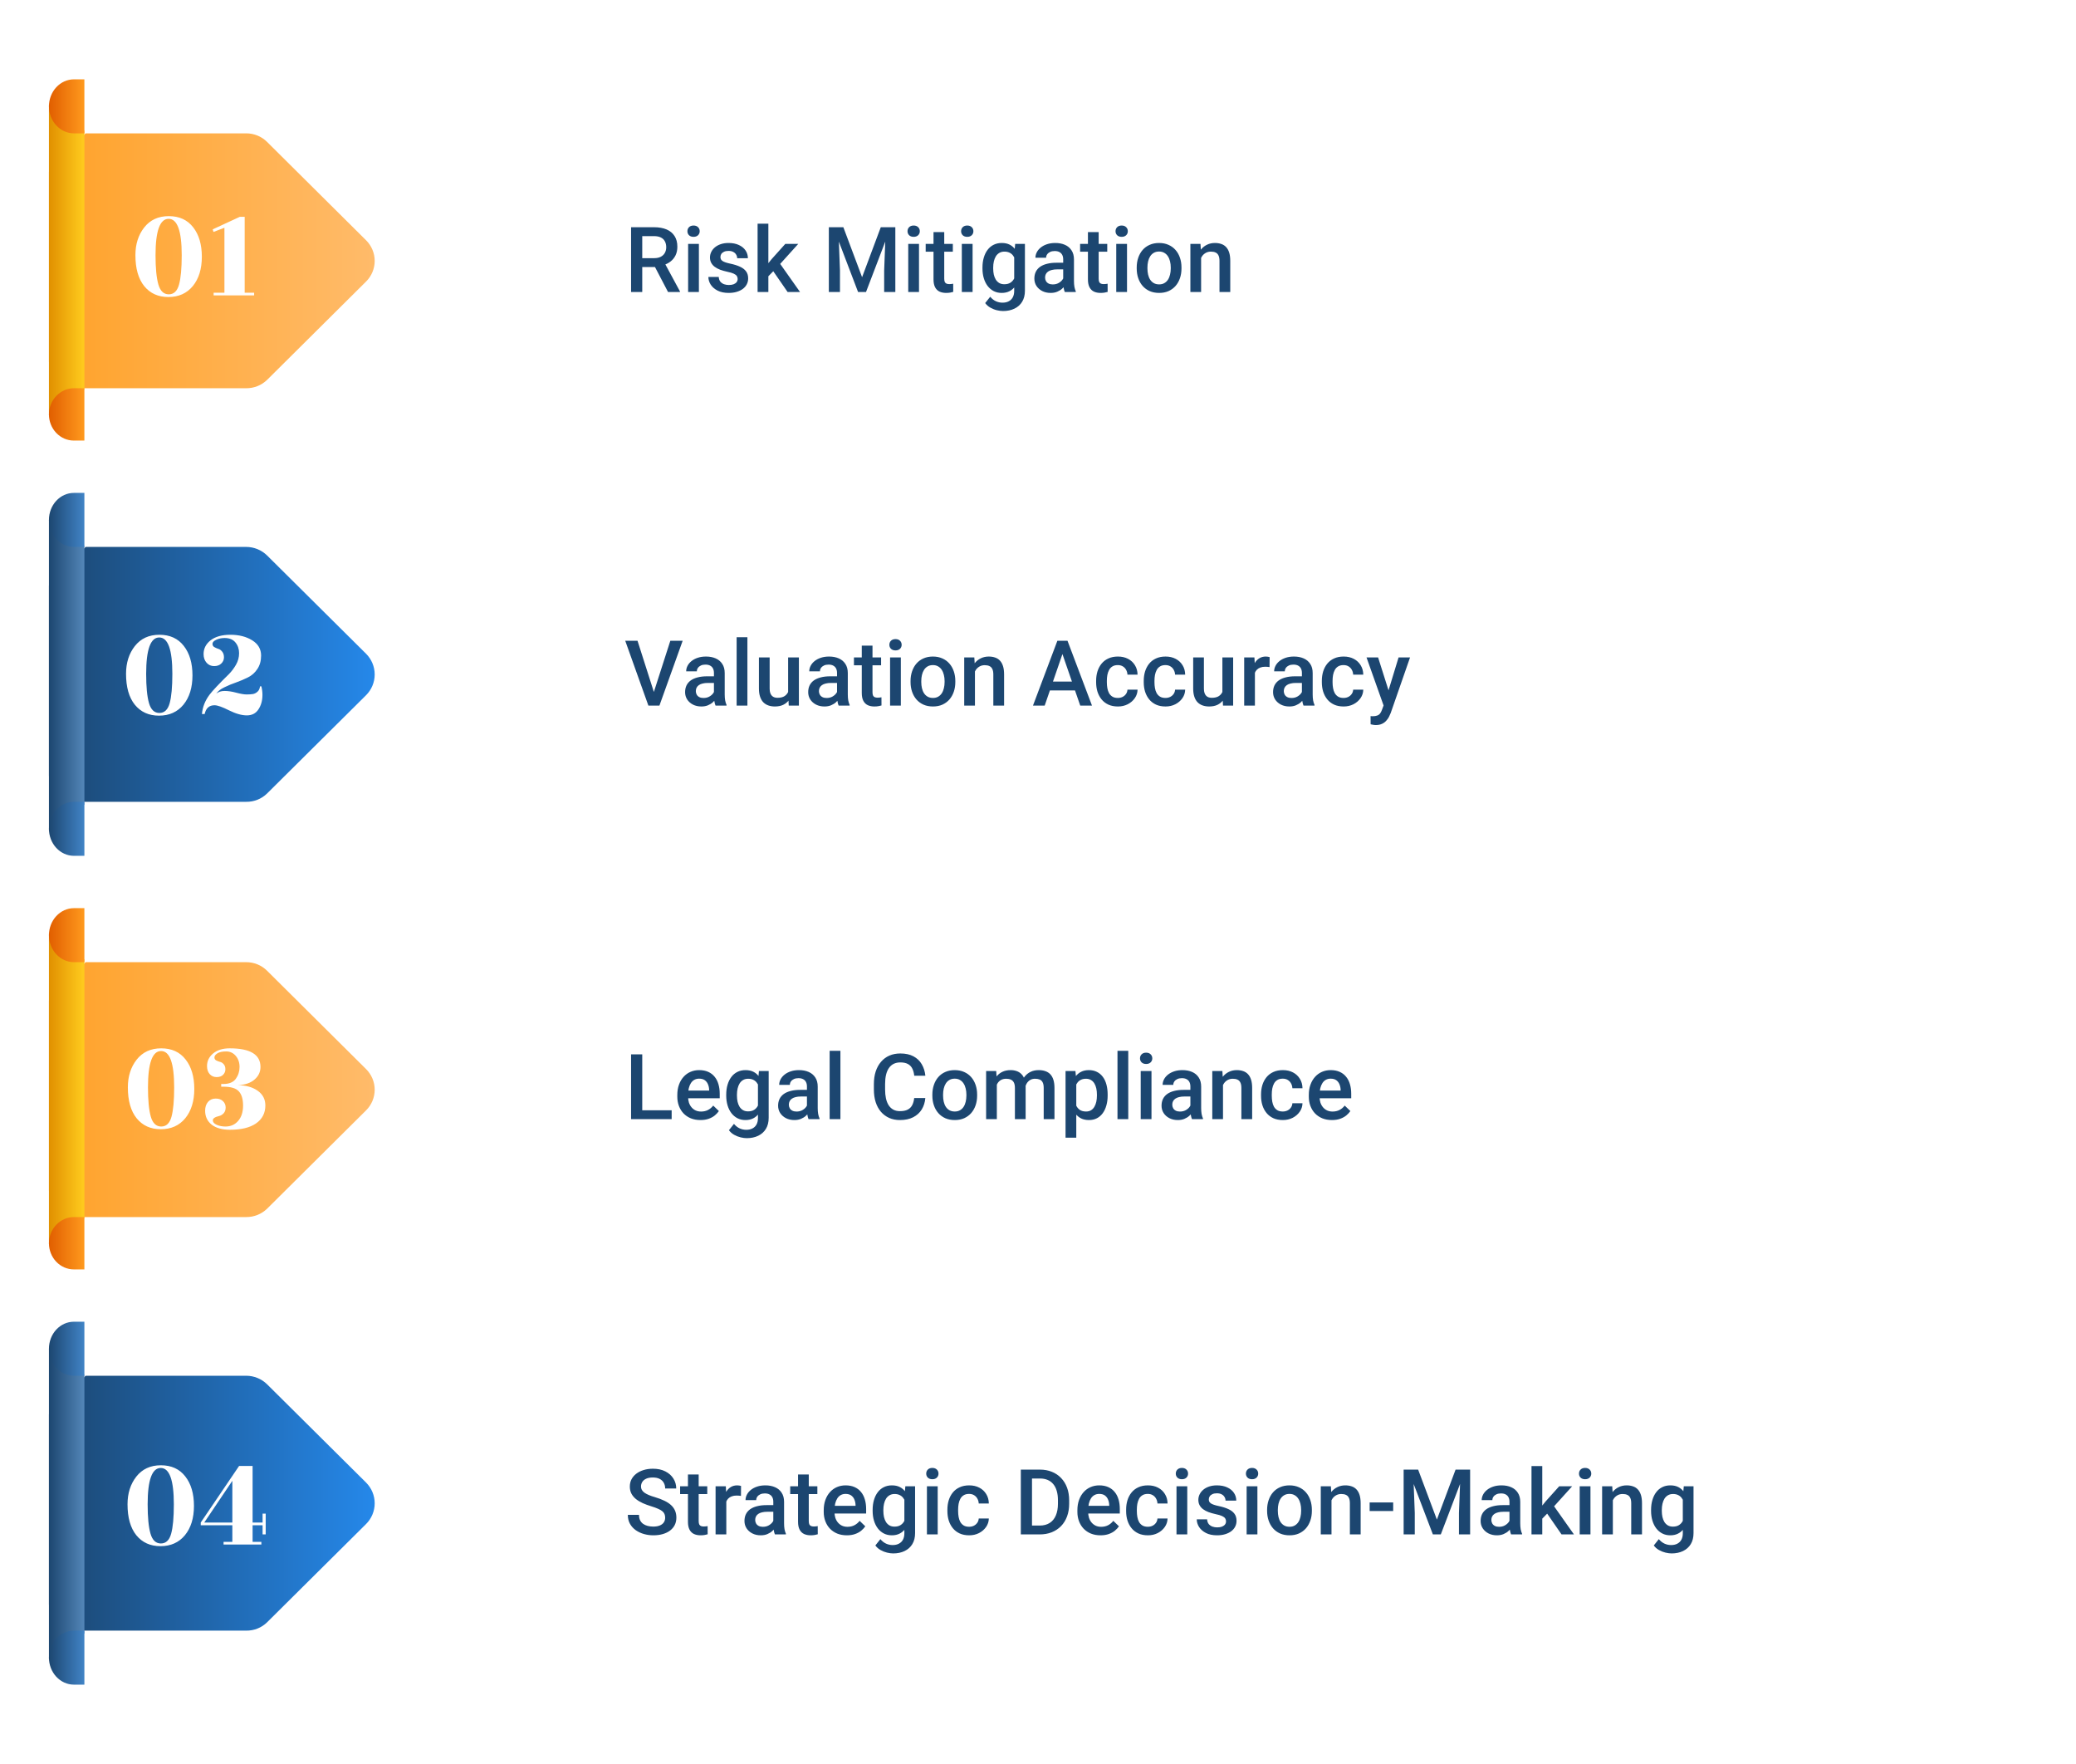 <svg width="1230" height="1045" viewBox="0 0 1230 1045" fill="none" xmlns="http://www.w3.org/2000/svg">
<rect width="1230" height="1045" fill="white"/>
<g filter="url(#filter0_d_4_606)">
<path d="M1178.98 292C1190.03 292 1198.99 300.968 1198.98 312.022L1198.78 487.022C1198.77 498.059 1189.82 507 1178.78 507H964.527H70C58.954 507 50 498.046 50 487V312C50 300.954 58.954 292 70 292H1178.98Z" fill="white"/>
</g>
<path d="M387.06 410.986L397.158 379.609H404.462L390.698 418H385.768L387.06 410.986ZM377.726 379.609L387.745 410.986L389.116 418H384.159L370.448 379.609H377.726ZM422.998 412.278V398.673C422.998 397.653 422.813 396.774 422.444 396.036C422.075 395.298 421.513 394.727 420.757 394.322C420.019 393.918 419.087 393.716 417.962 393.716C416.925 393.716 416.028 393.892 415.272 394.243C414.517 394.595 413.928 395.069 413.506 395.667C413.084 396.265 412.873 396.941 412.873 397.697H406.545C406.545 396.572 406.817 395.482 407.362 394.428C407.907 393.373 408.698 392.433 409.735 391.606C410.772 390.78 412.012 390.13 413.453 389.655C414.895 389.181 416.512 388.943 418.305 388.943C420.449 388.943 422.348 389.304 424 390.024C425.67 390.745 426.979 391.835 427.929 393.294C428.896 394.735 429.379 396.546 429.379 398.726V411.408C429.379 412.709 429.467 413.878 429.643 414.915C429.836 415.935 430.108 416.822 430.46 417.578V418H423.947C423.648 417.314 423.411 416.444 423.235 415.39C423.077 414.317 422.998 413.28 422.998 412.278ZM423.921 400.65L423.974 404.579H419.412C418.234 404.579 417.197 404.693 416.301 404.922C415.404 405.133 414.657 405.449 414.06 405.871C413.462 406.293 413.014 406.803 412.715 407.4C412.416 407.998 412.267 408.675 412.267 409.431C412.267 410.187 412.442 410.881 412.794 411.514C413.146 412.129 413.655 412.612 414.323 412.964C415.009 413.315 415.835 413.491 416.802 413.491C418.103 413.491 419.236 413.228 420.203 412.7C421.188 412.155 421.961 411.496 422.523 410.723C423.086 409.932 423.385 409.185 423.42 408.481L425.477 411.303C425.266 412.023 424.905 412.797 424.396 413.623C423.886 414.449 423.218 415.24 422.392 415.996C421.583 416.734 420.607 417.341 419.465 417.815C418.34 418.29 417.039 418.527 415.562 418.527C413.699 418.527 412.038 418.158 410.579 417.42C409.12 416.664 407.978 415.653 407.151 414.388C406.325 413.104 405.912 411.654 405.912 410.037C405.912 408.525 406.193 407.189 406.756 406.029C407.336 404.852 408.18 403.867 409.287 403.076C410.412 402.285 411.783 401.688 413.4 401.283C415.018 400.861 416.863 400.65 418.938 400.65H423.921ZM442.826 377.5V418H436.445V377.5H442.826ZM466.952 411.276V389.471H473.333V418H467.321L466.952 411.276ZM467.849 405.344L469.984 405.291C469.984 407.207 469.773 408.974 469.352 410.591C468.93 412.19 468.279 413.588 467.4 414.783C466.521 415.961 465.396 416.884 464.025 417.552C462.654 418.202 461.011 418.527 459.095 418.527C457.706 418.527 456.432 418.325 455.271 417.921C454.111 417.517 453.109 416.893 452.266 416.049C451.439 415.205 450.798 414.106 450.341 412.753C449.884 411.399 449.655 409.782 449.655 407.901V389.471H456.01V407.954C456.01 408.991 456.133 409.861 456.379 410.564C456.625 411.25 456.959 411.804 457.381 412.226C457.803 412.647 458.295 412.946 458.857 413.122C459.42 413.298 460.018 413.386 460.65 413.386C462.461 413.386 463.885 413.034 464.922 412.331C465.977 411.61 466.724 410.644 467.163 409.431C467.62 408.218 467.849 406.855 467.849 405.344ZM495.93 412.278V398.673C495.93 397.653 495.745 396.774 495.376 396.036C495.007 395.298 494.444 394.727 493.688 394.322C492.95 393.918 492.019 393.716 490.894 393.716C489.856 393.716 488.96 393.892 488.204 394.243C487.448 394.595 486.859 395.069 486.438 395.667C486.016 396.265 485.805 396.941 485.805 397.697H479.477C479.477 396.572 479.749 395.482 480.294 394.428C480.839 393.373 481.63 392.433 482.667 391.606C483.704 390.78 484.943 390.13 486.385 389.655C487.826 389.181 489.443 388.943 491.236 388.943C493.381 388.943 495.279 389.304 496.932 390.024C498.602 390.745 499.911 391.835 500.86 393.294C501.827 394.735 502.311 396.546 502.311 398.726V411.408C502.311 412.709 502.398 413.878 502.574 414.915C502.768 415.935 503.04 416.822 503.392 417.578V418H496.879C496.58 417.314 496.343 416.444 496.167 415.39C496.009 414.317 495.93 413.28 495.93 412.278ZM496.853 400.65L496.905 404.579H492.344C491.166 404.579 490.129 404.693 489.232 404.922C488.336 405.133 487.589 405.449 486.991 405.871C486.394 406.293 485.945 406.803 485.646 407.4C485.348 407.998 485.198 408.675 485.198 409.431C485.198 410.187 485.374 410.881 485.726 411.514C486.077 412.129 486.587 412.612 487.255 412.964C487.94 413.315 488.767 413.491 489.733 413.491C491.034 413.491 492.168 413.228 493.135 412.7C494.119 412.155 494.893 411.496 495.455 410.723C496.018 409.932 496.316 409.185 496.352 408.481L498.408 411.303C498.197 412.023 497.837 412.797 497.327 413.623C496.817 414.449 496.149 415.24 495.323 415.996C494.515 416.734 493.539 417.341 492.396 417.815C491.271 418.29 489.971 418.527 488.494 418.527C486.631 418.527 484.97 418.158 483.511 417.42C482.052 416.664 480.909 415.653 480.083 414.388C479.257 413.104 478.844 411.654 478.844 410.037C478.844 408.525 479.125 407.189 479.688 406.029C480.268 404.852 481.111 403.867 482.219 403.076C483.344 402.285 484.715 401.688 486.332 401.283C487.949 400.861 489.795 400.65 491.869 400.65H496.853ZM522.033 389.471V394.111H505.949V389.471H522.033ZM510.59 382.483H516.944V410.116C516.944 410.995 517.067 411.672 517.313 412.146C517.577 412.604 517.938 412.911 518.395 413.069C518.852 413.228 519.388 413.307 520.003 413.307C520.442 413.307 520.864 413.28 521.269 413.228C521.673 413.175 521.998 413.122 522.244 413.069L522.271 417.921C521.743 418.079 521.128 418.22 520.425 418.343C519.739 418.466 518.948 418.527 518.052 418.527C516.593 418.527 515.301 418.272 514.176 417.763C513.051 417.235 512.172 416.383 511.539 415.205C510.906 414.027 510.59 412.463 510.59 410.512V382.483ZM533.74 389.471V418H527.359V389.471H533.74ZM526.938 381.982C526.938 381.016 527.254 380.216 527.887 379.583C528.537 378.933 529.434 378.607 530.576 378.607C531.701 378.607 532.589 378.933 533.239 379.583C533.89 380.216 534.215 381.016 534.215 381.982C534.215 382.932 533.89 383.723 533.239 384.355C532.589 384.988 531.701 385.305 530.576 385.305C529.434 385.305 528.537 384.988 527.887 384.355C527.254 383.723 526.938 382.932 526.938 381.982ZM539.488 404.052V403.445C539.488 401.389 539.787 399.481 540.385 397.724C540.982 395.948 541.844 394.41 542.969 393.109C544.111 391.791 545.5 390.771 547.135 390.051C548.787 389.312 550.65 388.943 552.725 388.943C554.816 388.943 556.68 389.312 558.314 390.051C559.967 390.771 561.364 391.791 562.507 393.109C563.649 394.41 564.52 395.948 565.117 397.724C565.715 399.481 566.014 401.389 566.014 403.445V404.052C566.014 406.108 565.715 408.016 565.117 409.773C564.52 411.531 563.649 413.069 562.507 414.388C561.364 415.688 559.976 416.708 558.341 417.446C556.706 418.167 554.852 418.527 552.777 418.527C550.686 418.527 548.813 418.167 547.161 417.446C545.526 416.708 544.138 415.688 542.995 414.388C541.853 413.069 540.982 411.531 540.385 409.773C539.787 408.016 539.488 406.108 539.488 404.052ZM545.843 403.445V404.052C545.843 405.335 545.975 406.548 546.238 407.69C546.502 408.833 546.915 409.835 547.478 410.696C548.04 411.558 548.761 412.234 549.64 412.727C550.519 413.219 551.564 413.465 552.777 413.465C553.955 413.465 554.975 413.219 555.836 412.727C556.715 412.234 557.436 411.558 557.998 410.696C558.561 409.835 558.974 408.833 559.237 407.69C559.519 406.548 559.659 405.335 559.659 404.052V403.445C559.659 402.18 559.519 400.984 559.237 399.859C558.974 398.717 558.552 397.706 557.972 396.827C557.409 395.948 556.688 395.263 555.81 394.771C554.948 394.261 553.92 394.006 552.725 394.006C551.529 394.006 550.492 394.261 549.613 394.771C548.752 395.263 548.04 395.948 547.478 396.827C546.915 397.706 546.502 398.717 546.238 399.859C545.975 400.984 545.843 402.18 545.843 403.445ZM577.642 395.562V418H571.287V389.471H577.272L577.642 395.562ZM576.508 402.681L574.451 402.654C574.469 400.633 574.75 398.778 575.295 397.091C575.857 395.403 576.631 393.953 577.615 392.74C578.617 391.527 579.812 390.596 581.201 389.945C582.59 389.277 584.137 388.943 585.842 388.943C587.213 388.943 588.452 389.137 589.56 389.523C590.685 389.893 591.643 390.499 592.434 391.343C593.242 392.187 593.857 393.285 594.279 394.639C594.701 395.975 594.912 397.618 594.912 399.569V418H588.531V399.543C588.531 398.172 588.329 397.091 587.925 396.3C587.538 395.491 586.967 394.92 586.211 394.586C585.473 394.234 584.55 394.059 583.442 394.059C582.353 394.059 581.377 394.287 580.516 394.744C579.654 395.201 578.925 395.825 578.327 396.616C577.747 397.407 577.299 398.321 576.982 399.358C576.666 400.396 576.508 401.503 576.508 402.681ZM630.429 384.725L618.959 418H612.024L626.474 379.609H630.903L630.429 384.725ZM640.026 418L628.53 384.725L628.029 379.609H632.485L646.987 418H640.026ZM639.473 403.762V409.009H618.59V403.762H639.473ZM662.307 413.465C663.344 413.465 664.275 413.263 665.102 412.858C665.945 412.437 666.622 411.856 667.132 411.118C667.659 410.38 667.949 409.527 668.002 408.561H673.987C673.952 410.406 673.407 412.085 672.353 413.597C671.298 415.108 669.9 416.312 668.16 417.209C666.42 418.088 664.495 418.527 662.386 418.527C660.206 418.527 658.308 418.158 656.69 417.42C655.073 416.664 653.729 415.627 652.656 414.309C651.584 412.99 650.775 411.47 650.23 409.747C649.703 408.024 649.439 406.179 649.439 404.21V403.287C649.439 401.318 649.703 399.473 650.23 397.75C650.775 396.01 651.584 394.48 652.656 393.162C653.729 391.844 655.073 390.815 656.69 390.077C658.308 389.321 660.197 388.943 662.359 388.943C664.645 388.943 666.648 389.4 668.371 390.314C670.094 391.211 671.447 392.468 672.432 394.085C673.434 395.685 673.952 397.548 673.987 399.675H668.002C667.949 398.62 667.686 397.671 667.211 396.827C666.754 395.966 666.104 395.28 665.26 394.771C664.434 394.261 663.44 394.006 662.28 394.006C660.997 394.006 659.934 394.27 659.09 394.797C658.246 395.307 657.587 396.01 657.112 396.906C656.638 397.785 656.295 398.778 656.084 399.886C655.891 400.976 655.794 402.109 655.794 403.287V404.21C655.794 405.388 655.891 406.53 656.084 407.638C656.277 408.745 656.611 409.738 657.086 410.617C657.578 411.479 658.246 412.173 659.09 412.7C659.934 413.21 661.006 413.465 662.307 413.465ZM690.52 413.465C691.557 413.465 692.488 413.263 693.314 412.858C694.158 412.437 694.835 411.856 695.345 411.118C695.872 410.38 696.162 409.527 696.215 408.561H702.2C702.165 410.406 701.62 412.085 700.565 413.597C699.511 415.108 698.113 416.312 696.373 417.209C694.633 418.088 692.708 418.527 690.599 418.527C688.419 418.527 686.521 418.158 684.903 417.42C683.286 416.664 681.941 415.627 680.869 414.309C679.797 412.99 678.988 411.47 678.443 409.747C677.916 408.024 677.652 406.179 677.652 404.21V403.287C677.652 401.318 677.916 399.473 678.443 397.75C678.988 396.01 679.797 394.48 680.869 393.162C681.941 391.844 683.286 390.815 684.903 390.077C686.521 389.321 688.41 388.943 690.572 388.943C692.857 388.943 694.861 389.4 696.584 390.314C698.307 391.211 699.66 392.468 700.645 394.085C701.646 395.685 702.165 397.548 702.2 399.675H696.215C696.162 398.62 695.898 397.671 695.424 396.827C694.967 395.966 694.316 395.28 693.473 394.771C692.646 394.261 691.653 394.006 690.493 394.006C689.21 394.006 688.146 394.27 687.303 394.797C686.459 395.307 685.8 396.01 685.325 396.906C684.851 397.785 684.508 398.778 684.297 399.886C684.104 400.976 684.007 402.109 684.007 403.287V404.21C684.007 405.388 684.104 406.53 684.297 407.638C684.49 408.745 684.824 409.738 685.299 410.617C685.791 411.479 686.459 412.173 687.303 412.7C688.146 413.21 689.219 413.465 690.52 413.465ZM724.243 411.276V389.471H730.624V418H724.612L724.243 411.276ZM725.14 405.344L727.275 405.291C727.275 407.207 727.064 408.974 726.643 410.591C726.221 412.19 725.57 413.588 724.691 414.783C723.812 415.961 722.688 416.884 721.316 417.552C719.945 418.202 718.302 418.527 716.386 418.527C714.997 418.527 713.723 418.325 712.562 417.921C711.402 417.517 710.4 416.893 709.557 416.049C708.73 415.205 708.089 414.106 707.632 412.753C707.175 411.399 706.946 409.782 706.946 407.901V389.471H713.301V407.954C713.301 408.991 713.424 409.861 713.67 410.564C713.916 411.25 714.25 411.804 714.672 412.226C715.094 412.647 715.586 412.946 716.148 413.122C716.711 413.298 717.309 413.386 717.941 413.386C719.752 413.386 721.176 413.034 722.213 412.331C723.268 411.61 724.015 410.644 724.454 409.431C724.911 408.218 725.14 406.855 725.14 405.344ZM743.518 394.902V418H737.163V389.471H743.228L743.518 394.902ZM752.245 389.286L752.192 395.192C751.806 395.122 751.384 395.069 750.927 395.034C750.487 394.999 750.048 394.981 749.608 394.981C748.519 394.981 747.561 395.14 746.734 395.456C745.908 395.755 745.214 396.194 744.651 396.774C744.106 397.337 743.685 398.022 743.386 398.831C743.087 399.64 742.911 400.545 742.858 401.547L741.408 401.652C741.408 399.859 741.584 398.198 741.936 396.669C742.287 395.14 742.814 393.795 743.518 392.635C744.238 391.475 745.135 390.569 746.207 389.919C747.297 389.269 748.554 388.943 749.978 388.943C750.364 388.943 750.777 388.979 751.217 389.049C751.674 389.119 752.017 389.198 752.245 389.286ZM771.361 412.278V398.673C771.361 397.653 771.177 396.774 770.808 396.036C770.438 395.298 769.876 394.727 769.12 394.322C768.382 393.918 767.45 393.716 766.325 393.716C765.288 393.716 764.392 393.892 763.636 394.243C762.88 394.595 762.291 395.069 761.869 395.667C761.447 396.265 761.236 396.941 761.236 397.697H754.908C754.908 396.572 755.181 395.482 755.726 394.428C756.271 393.373 757.062 392.433 758.099 391.606C759.136 390.78 760.375 390.13 761.816 389.655C763.258 389.181 764.875 388.943 766.668 388.943C768.812 388.943 770.711 389.304 772.363 390.024C774.033 390.745 775.343 391.835 776.292 393.294C777.259 394.735 777.742 396.546 777.742 398.726V411.408C777.742 412.709 777.83 413.878 778.006 414.915C778.199 415.935 778.472 416.822 778.823 417.578V418H772.311C772.012 417.314 771.774 416.444 771.599 415.39C771.44 414.317 771.361 413.28 771.361 412.278ZM772.284 400.65L772.337 404.579H767.775C766.598 404.579 765.561 404.693 764.664 404.922C763.768 405.133 763.021 405.449 762.423 405.871C761.825 406.293 761.377 406.803 761.078 407.4C760.779 407.998 760.63 408.675 760.63 409.431C760.63 410.187 760.806 410.881 761.157 411.514C761.509 412.129 762.019 412.612 762.687 412.964C763.372 413.315 764.198 413.491 765.165 413.491C766.466 413.491 767.6 413.228 768.566 412.7C769.551 412.155 770.324 411.496 770.887 410.723C771.449 409.932 771.748 409.185 771.783 408.481L773.84 411.303C773.629 412.023 773.269 412.797 772.759 413.623C772.249 414.449 771.581 415.24 770.755 415.996C769.946 416.734 768.971 417.341 767.828 417.815C766.703 418.29 765.402 418.527 763.926 418.527C762.062 418.527 760.401 418.158 758.942 417.42C757.483 416.664 756.341 415.653 755.515 414.388C754.688 413.104 754.275 411.654 754.275 410.037C754.275 408.525 754.557 407.189 755.119 406.029C755.699 404.852 756.543 403.867 757.65 403.076C758.775 402.285 760.146 401.688 761.764 401.283C763.381 400.861 765.227 400.65 767.301 400.65H772.284ZM796.041 413.465C797.078 413.465 798.01 413.263 798.836 412.858C799.68 412.437 800.356 411.856 800.866 411.118C801.394 410.38 801.684 409.527 801.736 408.561H807.722C807.687 410.406 807.142 412.085 806.087 413.597C805.032 415.108 803.635 416.312 801.895 417.209C800.154 418.088 798.229 418.527 796.12 418.527C793.94 418.527 792.042 418.158 790.425 417.42C788.808 416.664 787.463 415.627 786.391 414.309C785.318 412.99 784.51 411.47 783.965 409.747C783.438 408.024 783.174 406.179 783.174 404.21V403.287C783.174 401.318 783.438 399.473 783.965 397.75C784.51 396.01 785.318 394.48 786.391 393.162C787.463 391.844 788.808 390.815 790.425 390.077C792.042 389.321 793.932 388.943 796.094 388.943C798.379 388.943 800.383 389.4 802.105 390.314C803.828 391.211 805.182 392.468 806.166 394.085C807.168 395.685 807.687 397.548 807.722 399.675H801.736C801.684 398.62 801.42 397.671 800.945 396.827C800.488 395.966 799.838 395.28 798.994 394.771C798.168 394.261 797.175 394.006 796.015 394.006C794.731 394.006 793.668 394.27 792.824 394.797C791.98 395.307 791.321 396.01 790.847 396.906C790.372 397.785 790.029 398.778 789.818 399.886C789.625 400.976 789.528 402.109 789.528 403.287V404.21C789.528 405.388 789.625 406.53 789.818 407.638C790.012 408.745 790.346 409.738 790.82 410.617C791.312 411.479 791.98 412.173 792.824 412.7C793.668 413.21 794.74 413.465 796.041 413.465ZM820.879 414.889L828.631 389.471H835.434L823.99 422.351C823.727 423.054 823.384 423.818 822.962 424.645C822.54 425.471 821.986 426.253 821.301 426.991C820.633 427.747 819.798 428.354 818.796 428.811C817.794 429.285 816.581 429.522 815.157 429.522C814.595 429.522 814.05 429.47 813.522 429.364C813.013 429.276 812.529 429.18 812.072 429.074L812.046 424.223C812.222 424.24 812.433 424.258 812.679 424.275C812.942 424.293 813.153 424.302 813.312 424.302C814.366 424.302 815.245 424.17 815.948 423.906C816.651 423.66 817.223 423.256 817.662 422.693C818.119 422.131 818.506 421.375 818.822 420.426L820.879 414.889ZM816.502 389.471L823.278 410.828L824.412 417.525L820.009 418.659L809.646 389.471H816.502Z" fill="#1C4670"/>
<g filter="url(#filter1_d_4_606)">
<path d="M1178.98 783C1190.03 783 1198.99 791.968 1198.98 803.022L1198.78 978.022C1198.77 989.059 1189.82 998 1178.78 998H964.527H70C58.954 998 50 989.046 50 978V803C50 791.954 58.954 783 70 783H1178.98Z" fill="white"/>
</g>
<path d="M29 459.665V346.837L50.701 324H145.846C150.48 324.004 154.928 325.816 158.228 329.046L216.879 387.272C220.158 390.534 222 394.955 222 399.564C222 404.172 220.158 408.593 216.879 411.856L158.228 470.081C156.596 471.674 154.66 472.93 152.534 473.774C150.409 474.618 148.135 475.034 145.846 474.998H44.77L29 459.665Z" fill="url(#paint0_linear_4_606)"/>
<path d="M114.037 400.12C114.037 407.32 112.25 413.107 108.677 417.48C105.103 421.8 100.277 423.96 94.197 423.96C88.17 423.96 83.397 421.8 79.877 417.48C76.41 413.16 74.677 407.053 74.677 399.16C74.677 392.653 76.41 387.187 79.877 382.76C83.397 378.28 88.25 376.04 94.437 376.04C100.677 376.04 105.503 378.253 108.917 382.68C112.33 387.053 114.037 392.867 114.037 400.12ZM102.117 399.16C102.117 384.813 99.53 377.64 94.357 377.64C89.183 377.64 86.597 384.813 86.597 399.16C86.597 406.84 87.157 412.627 88.277 416.52C89.397 420.413 91.45 422.36 94.437 422.36C97.423 422.36 99.45 420.44 100.517 416.6C101.583 412.76 102.117 406.947 102.117 399.16ZM155.498 411.64C155.498 415 154.698 417.88 153.098 420.28C151.551 422.627 149.258 423.8 146.218 423.8C143.231 423.8 139.738 422.813 135.738 420.84C131.738 418.813 128.858 417.8 127.098 417.8C123.951 417.8 122.004 419.533 121.258 423H119.658C119.978 418.947 121.471 415.133 124.138 411.56C125.951 409.16 129.791 405.08 135.658 399.32C137.204 397.773 138.591 395.933 139.818 393.8C141.044 391.667 141.658 389.373 141.658 386.92C141.658 384.467 140.938 382.36 139.498 380.6C138.058 378.84 135.924 377.96 133.098 377.96C131.284 377.96 129.631 378.307 128.138 379C126.644 379.693 125.898 380.493 125.898 381.4C125.898 382.253 126.244 382.893 126.938 383.32C127.684 383.747 128.458 384.093 129.258 384.36C130.111 384.573 130.884 385.107 131.578 385.96C132.324 386.813 132.698 387.96 132.698 389.4C132.698 390.84 132.164 392.067 131.098 393.08C130.084 394.093 128.671 394.6 126.858 394.6C125.044 394.6 123.551 393.933 122.378 392.6C121.204 391.267 120.618 389.56 120.618 387.48C120.618 384.227 122.004 381.507 124.778 379.32C127.604 377.133 131.524 376.04 136.538 376.04C141.604 376.04 145.898 377.133 149.418 379.32C152.938 381.507 154.698 384.52 154.698 388.36C154.698 391.507 153.951 394.173 152.458 396.36C151.018 398.547 149.151 400.2 146.858 401.32C144.618 402.44 142.298 403.427 139.898 404.28C137.551 405.08 135.231 406.04 132.938 407.16C130.698 408.227 129.098 409.48 128.138 410.92C129.418 409.853 131.071 409.32 133.098 409.32C135.124 409.32 137.418 409.667 139.978 410.36C142.591 411.053 144.644 411.4 146.138 411.4C147.631 411.4 148.858 411.32 149.818 411.16C150.778 411 151.684 410.547 152.538 409.8C153.391 409.053 153.898 407.987 154.058 406.6H154.858C155.284 408.307 155.498 409.987 155.498 411.64Z" fill="white"/>
<path d="M29 950.665V837.837L50.701 815H145.846C150.48 815.004 154.928 816.816 158.228 820.046L216.879 878.272C220.158 881.534 222 885.955 222 890.564C222 895.172 220.158 899.593 216.879 902.856L158.228 961.081C156.596 962.674 154.66 963.93 152.534 964.774C150.409 965.618 148.135 966.034 145.846 965.998H44.77L29 950.665Z" fill="url(#paint1_linear_4_606)"/>
<path d="M114.919 892.12C114.919 899.32 113.133 905.107 109.559 909.48C105.986 913.8 101.159 915.96 95.079 915.96C89.053 915.96 84.279 913.8 80.759 909.48C77.293 905.16 75.559 899.053 75.559 891.16C75.559 884.653 77.293 879.187 80.759 874.76C84.279 870.28 89.133 868.04 95.319 868.04C101.559 868.04 106.386 870.253 109.799 874.68C113.213 879.053 114.919 884.867 114.919 892.12ZM102.999 891.16C102.999 876.813 100.413 869.64 95.239 869.64C90.066 869.64 87.479 876.813 87.479 891.16C87.479 898.84 88.039 904.627 89.159 908.52C90.279 912.413 92.333 914.36 95.319 914.36C98.306 914.36 100.333 912.44 101.399 908.6C102.466 904.76 102.999 898.947 102.999 891.16ZM155.581 896.68H157.421V909H155.581V903.56H149.661V913.4H154.861V915H132.461V913.4H137.661V903.56H118.941V901.96L141.661 868.44H149.661V901.96H155.581V896.68ZM137.661 901.96V877.24L121.021 901.96H137.661Z" fill="white"/>
<path d="M29 308V492L50 476.607V323.459L29 308Z" fill="url(#paint2_linear_4_606)"/>
<path d="M29 799V983L50 967.607V814.459L29 799Z" fill="url(#paint3_linear_4_606)"/>
<path d="M29 490.966C29 495.207 30.554 499.275 33.322 502.28C36.09 505.285 39.846 506.982 43.769 507H50V475H43.769C39.857 475.018 36.11 476.706 33.344 479.696C30.578 482.687 29.016 486.737 29 490.966Z" fill="url(#paint4_linear_4_606)"/>
<path d="M29 981.966C29 986.207 30.554 990.275 33.322 993.28C36.09 996.285 39.846 997.982 43.769 998H50V966H43.769C39.857 966.018 36.11 967.706 33.344 970.696C30.578 973.687 29.016 977.737 29 981.966Z" fill="url(#paint5_linear_4_606)"/>
<path d="M29 308C29 303.756 30.556 299.687 33.326 296.686C36.095 293.686 39.852 292 43.769 292H50V324H43.769C39.857 323.982 36.11 322.291 33.344 319.294C30.578 316.297 29.016 312.238 29 308Z" fill="url(#paint6_linear_4_606)"/>
<path d="M29 799C29 794.756 30.556 790.687 33.326 787.686C36.095 784.686 39.852 783 43.769 783H50V815H43.769C39.857 814.982 36.11 813.291 33.344 810.294C30.578 807.297 29.016 803.238 29 799Z" fill="url(#paint7_linear_4_606)"/>
<g filter="url(#filter2_d_4_606)">
<path d="M1178.98 47C1190.03 47 1198.99 55.968 1198.98 67.022L1198.78 241.022C1198.77 252.059 1189.82 261 1178.78 261H964.527H70C58.954 261 50 252.046 50 241V67C50 55.954 58.954 47 70 47H1178.98Z" fill="white"/>
</g>
<path d="M373.902 134.609H387.481C390.399 134.609 392.887 135.049 394.943 135.928C397 136.807 398.573 138.107 399.663 139.83C400.771 141.535 401.324 143.645 401.324 146.158C401.324 148.074 400.973 149.762 400.27 151.221C399.566 152.68 398.573 153.91 397.29 154.912C396.007 155.896 394.478 156.661 392.702 157.206L390.698 158.182H378.49L378.438 152.935H387.587C389.169 152.935 390.487 152.653 391.542 152.091C392.597 151.528 393.388 150.764 393.915 149.797C394.46 148.812 394.732 147.705 394.732 146.475C394.732 145.139 394.469 143.979 393.941 142.994C393.432 141.992 392.641 141.228 391.568 140.7C390.496 140.155 389.134 139.883 387.481 139.883H380.521V173H373.902V134.609ZM395.813 173L386.796 155.756L393.73 155.729L402.88 172.657V173H395.813ZM414.086 144.471V173H407.705V144.471H414.086ZM407.283 136.982C407.283 136.016 407.6 135.216 408.232 134.583C408.883 133.933 409.779 133.607 410.922 133.607C412.047 133.607 412.935 133.933 413.585 134.583C414.235 135.216 414.561 136.016 414.561 136.982C414.561 137.932 414.235 138.723 413.585 139.355C412.935 139.988 412.047 140.305 410.922 140.305C409.779 140.305 408.883 139.988 408.232 139.355C407.6 138.723 407.283 137.932 407.283 136.982ZM437.052 165.274C437.052 164.642 436.894 164.07 436.577 163.561C436.261 163.033 435.654 162.559 434.758 162.137C433.879 161.715 432.578 161.328 430.855 160.977C429.344 160.643 427.955 160.247 426.689 159.79C425.441 159.315 424.369 158.744 423.473 158.076C422.576 157.408 421.882 156.617 421.39 155.703C420.897 154.789 420.651 153.734 420.651 152.539C420.651 151.379 420.906 150.28 421.416 149.243C421.926 148.206 422.655 147.292 423.604 146.501C424.554 145.71 425.705 145.086 427.059 144.629C428.43 144.172 429.959 143.943 431.646 143.943C434.037 143.943 436.085 144.348 437.79 145.156C439.513 145.947 440.831 147.028 441.745 148.399C442.659 149.753 443.116 151.282 443.116 152.987H436.762C436.762 152.231 436.568 151.528 436.182 150.878C435.812 150.21 435.25 149.674 434.494 149.27C433.738 148.848 432.789 148.637 431.646 148.637C430.557 148.637 429.651 148.812 428.931 149.164C428.228 149.498 427.7 149.938 427.349 150.482C427.015 151.027 426.848 151.625 426.848 152.275C426.848 152.75 426.936 153.181 427.111 153.567C427.305 153.937 427.621 154.279 428.061 154.596C428.5 154.895 429.098 155.176 429.854 155.439C430.627 155.703 431.594 155.958 432.754 156.204C434.934 156.661 436.806 157.25 438.37 157.971C439.952 158.674 441.165 159.588 442.009 160.713C442.853 161.82 443.274 163.227 443.274 164.932C443.274 166.197 443.002 167.357 442.457 168.412C441.93 169.449 441.156 170.354 440.137 171.128C439.117 171.884 437.896 172.473 436.472 172.895C435.065 173.316 433.483 173.527 431.726 173.527C429.142 173.527 426.953 173.07 425.16 172.156C423.367 171.225 422.005 170.038 421.073 168.597C420.159 167.138 419.702 165.626 419.702 164.062H425.846C425.916 165.239 426.241 166.18 426.821 166.883C427.419 167.568 428.157 168.069 429.036 168.386C429.933 168.685 430.855 168.834 431.805 168.834C432.947 168.834 433.905 168.685 434.679 168.386C435.452 168.069 436.041 167.647 436.445 167.12C436.85 166.575 437.052 165.96 437.052 165.274ZM455.245 132.5V173H448.864V132.5H455.245ZM472.964 144.471L460.545 158.234L453.742 165.195L452.081 159.816L457.223 153.462L465.291 144.471H472.964ZM466.662 173L457.407 159.605L461.415 155.149L474.019 173H466.662ZM493.768 134.609H499.674L510.774 164.22L521.849 134.609H527.755L513.095 173H508.401L493.768 134.609ZM491.078 134.609H496.694L497.67 160.238V173H491.078V134.609ZM524.828 134.609H530.471V173H523.853V160.238L524.828 134.609ZM544.498 144.471V173H538.117V144.471H544.498ZM537.695 136.982C537.695 136.016 538.012 135.216 538.645 134.583C539.295 133.933 540.191 133.607 541.334 133.607C542.459 133.607 543.347 133.933 543.997 134.583C544.647 135.216 544.973 136.016 544.973 136.982C544.973 137.932 544.647 138.723 543.997 139.355C543.347 139.988 542.459 140.305 541.334 140.305C540.191 140.305 539.295 139.988 538.645 139.355C538.012 138.723 537.695 137.932 537.695 136.982ZM564.537 144.471V149.111H548.453V144.471H564.537ZM553.094 137.483H559.448V165.116C559.448 165.995 559.571 166.672 559.817 167.146C560.081 167.604 560.441 167.911 560.898 168.069C561.355 168.228 561.892 168.307 562.507 168.307C562.946 168.307 563.368 168.28 563.772 168.228C564.177 168.175 564.502 168.122 564.748 168.069L564.774 172.921C564.247 173.079 563.632 173.22 562.929 173.343C562.243 173.466 561.452 173.527 560.556 173.527C559.097 173.527 557.805 173.272 556.68 172.763C555.555 172.235 554.676 171.383 554.043 170.205C553.41 169.027 553.094 167.463 553.094 165.512V137.483ZM576.244 144.471V173H569.863V144.471H576.244ZM569.441 136.982C569.441 136.016 569.758 135.216 570.391 134.583C571.041 133.933 571.938 133.607 573.08 133.607C574.205 133.607 575.093 133.933 575.743 134.583C576.394 135.216 576.719 136.016 576.719 136.982C576.719 137.932 576.394 138.723 575.743 139.355C575.093 139.988 574.205 140.305 573.08 140.305C571.938 140.305 571.041 139.988 570.391 139.355C569.758 138.723 569.441 137.932 569.441 136.982ZM601.478 144.471H607.252V172.209C607.252 174.775 606.707 176.955 605.617 178.748C604.527 180.541 603.007 181.903 601.056 182.835C599.104 183.784 596.846 184.259 594.279 184.259C593.189 184.259 591.977 184.101 590.641 183.784C589.322 183.468 588.039 182.958 586.791 182.255C585.561 181.569 584.532 180.664 583.706 179.539L586.686 175.795C587.705 177.008 588.83 177.896 590.061 178.458C591.291 179.021 592.583 179.302 593.937 179.302C595.396 179.302 596.635 179.029 597.654 178.484C598.691 177.957 599.491 177.175 600.054 176.138C600.616 175.101 600.897 173.835 600.897 172.341V150.931L601.478 144.471ZM582.098 159.052V158.498C582.098 156.336 582.361 154.367 582.889 152.592C583.416 150.799 584.172 149.261 585.156 147.978C586.141 146.677 587.336 145.684 588.742 144.998C590.148 144.295 591.739 143.943 593.515 143.943C595.36 143.943 596.934 144.277 598.234 144.945C599.553 145.613 600.651 146.571 601.53 147.819C602.409 149.05 603.095 150.526 603.587 152.249C604.097 153.954 604.475 155.853 604.721 157.944V159.711C604.492 161.75 604.105 163.613 603.561 165.301C603.016 166.988 602.295 168.447 601.398 169.678C600.502 170.908 599.395 171.857 598.076 172.525C596.775 173.193 595.237 173.527 593.462 173.527C591.722 173.527 590.148 173.167 588.742 172.446C587.354 171.726 586.158 170.715 585.156 169.414C584.172 168.113 583.416 166.584 582.889 164.826C582.361 163.051 582.098 161.126 582.098 159.052ZM588.452 158.498V159.052C588.452 160.353 588.575 161.565 588.821 162.69C589.085 163.815 589.48 164.809 590.008 165.67C590.553 166.514 591.238 167.182 592.064 167.674C592.908 168.148 593.901 168.386 595.044 168.386C596.538 168.386 597.76 168.069 598.709 167.437C599.676 166.804 600.414 165.951 600.924 164.879C601.451 163.789 601.82 162.576 602.031 161.24V156.468C601.926 155.431 601.706 154.464 601.372 153.567C601.056 152.671 600.625 151.889 600.08 151.221C599.535 150.535 598.85 150.008 598.023 149.639C597.197 149.252 596.222 149.059 595.097 149.059C593.954 149.059 592.961 149.305 592.117 149.797C591.273 150.289 590.579 150.966 590.034 151.827C589.507 152.688 589.111 153.69 588.848 154.833C588.584 155.976 588.452 157.197 588.452 158.498ZM629.928 167.278V153.673C629.928 152.653 629.743 151.774 629.374 151.036C629.005 150.298 628.442 149.727 627.687 149.322C626.948 148.918 626.017 148.716 624.892 148.716C623.854 148.716 622.958 148.892 622.202 149.243C621.446 149.595 620.857 150.069 620.436 150.667C620.014 151.265 619.803 151.941 619.803 152.697H613.475C613.475 151.572 613.747 150.482 614.292 149.428C614.837 148.373 615.628 147.433 616.665 146.606C617.702 145.78 618.941 145.13 620.383 144.655C621.824 144.181 623.441 143.943 625.234 143.943C627.379 143.943 629.277 144.304 630.93 145.024C632.6 145.745 633.909 146.835 634.858 148.294C635.825 149.735 636.309 151.546 636.309 153.726V166.408C636.309 167.709 636.396 168.878 636.572 169.915C636.766 170.935 637.038 171.822 637.39 172.578V173H630.877C630.578 172.314 630.341 171.444 630.165 170.39C630.007 169.317 629.928 168.28 629.928 167.278ZM630.851 155.65L630.903 159.579H626.342C625.164 159.579 624.127 159.693 623.23 159.922C622.334 160.133 621.587 160.449 620.989 160.871C620.392 161.293 619.943 161.803 619.645 162.4C619.346 162.998 619.196 163.675 619.196 164.431C619.196 165.187 619.372 165.881 619.724 166.514C620.075 167.129 620.585 167.612 621.253 167.964C621.938 168.315 622.765 168.491 623.731 168.491C625.032 168.491 626.166 168.228 627.133 167.7C628.117 167.155 628.891 166.496 629.453 165.723C630.016 164.932 630.314 164.185 630.35 163.481L632.406 166.303C632.195 167.023 631.835 167.797 631.325 168.623C630.815 169.449 630.147 170.24 629.321 170.996C628.513 171.734 627.537 172.341 626.395 172.815C625.27 173.29 623.969 173.527 622.492 173.527C620.629 173.527 618.968 173.158 617.509 172.42C616.05 171.664 614.907 170.653 614.081 169.388C613.255 168.104 612.842 166.654 612.842 165.037C612.842 163.525 613.123 162.189 613.686 161.029C614.266 159.852 615.109 158.867 616.217 158.076C617.342 157.285 618.713 156.688 620.33 156.283C621.947 155.861 623.793 155.65 625.867 155.65H630.851ZM656.031 144.471V149.111H639.947V144.471H656.031ZM644.588 137.483H650.942V165.116C650.942 165.995 651.065 166.672 651.312 167.146C651.575 167.604 651.936 167.911 652.393 168.069C652.85 168.228 653.386 168.307 654.001 168.307C654.44 168.307 654.862 168.28 655.267 168.228C655.671 168.175 655.996 168.122 656.242 168.069L656.269 172.921C655.741 173.079 655.126 173.22 654.423 173.343C653.737 173.466 652.946 173.527 652.05 173.527C650.591 173.527 649.299 173.272 648.174 172.763C647.049 172.235 646.17 171.383 645.537 170.205C644.904 169.027 644.588 167.463 644.588 165.512V137.483ZM667.738 144.471V173H661.357V144.471H667.738ZM660.936 136.982C660.936 136.016 661.252 135.216 661.885 134.583C662.535 133.933 663.432 133.607 664.574 133.607C665.699 133.607 666.587 133.933 667.237 134.583C667.888 135.216 668.213 136.016 668.213 136.982C668.213 137.932 667.888 138.723 667.237 139.355C666.587 139.988 665.699 140.305 664.574 140.305C663.432 140.305 662.535 139.988 661.885 139.355C661.252 138.723 660.936 137.932 660.936 136.982ZM673.486 159.052V158.445C673.486 156.389 673.785 154.481 674.383 152.724C674.98 150.948 675.842 149.41 676.967 148.109C678.109 146.791 679.498 145.771 681.133 145.051C682.785 144.312 684.648 143.943 686.723 143.943C688.814 143.943 690.678 144.312 692.312 145.051C693.965 145.771 695.362 146.791 696.505 148.109C697.647 149.41 698.518 150.948 699.115 152.724C699.713 154.481 700.012 156.389 700.012 158.445V159.052C700.012 161.108 699.713 163.016 699.115 164.773C698.518 166.531 697.647 168.069 696.505 169.388C695.362 170.688 693.974 171.708 692.339 172.446C690.704 173.167 688.85 173.527 686.775 173.527C684.684 173.527 682.812 173.167 681.159 172.446C679.524 171.708 678.136 170.688 676.993 169.388C675.851 168.069 674.98 166.531 674.383 164.773C673.785 163.016 673.486 161.108 673.486 159.052ZM679.841 158.445V159.052C679.841 160.335 679.973 161.548 680.236 162.69C680.5 163.833 680.913 164.835 681.476 165.696C682.038 166.558 682.759 167.234 683.638 167.727C684.517 168.219 685.562 168.465 686.775 168.465C687.953 168.465 688.973 168.219 689.834 167.727C690.713 167.234 691.434 166.558 691.996 165.696C692.559 164.835 692.972 163.833 693.235 162.69C693.517 161.548 693.657 160.335 693.657 159.052V158.445C693.657 157.18 693.517 155.984 693.235 154.859C692.972 153.717 692.55 152.706 691.97 151.827C691.407 150.948 690.687 150.263 689.808 149.771C688.946 149.261 687.918 149.006 686.723 149.006C685.527 149.006 684.49 149.261 683.611 149.771C682.75 150.263 682.038 150.948 681.476 151.827C680.913 152.706 680.5 153.717 680.236 154.859C679.973 155.984 679.841 157.18 679.841 158.445ZM711.64 150.562V173H705.285V144.471H711.271L711.64 150.562ZM710.506 157.681L708.449 157.654C708.467 155.633 708.748 153.778 709.293 152.091C709.855 150.403 710.629 148.953 711.613 147.74C712.615 146.527 713.811 145.596 715.199 144.945C716.588 144.277 718.135 143.943 719.84 143.943C721.211 143.943 722.45 144.137 723.558 144.523C724.683 144.893 725.641 145.499 726.432 146.343C727.24 147.187 727.855 148.285 728.277 149.639C728.699 150.975 728.91 152.618 728.91 154.569V173H722.529V154.543C722.529 153.172 722.327 152.091 721.923 151.3C721.536 150.491 720.965 149.92 720.209 149.586C719.471 149.234 718.548 149.059 717.44 149.059C716.351 149.059 715.375 149.287 714.514 149.744C713.652 150.201 712.923 150.825 712.325 151.616C711.745 152.407 711.297 153.321 710.98 154.358C710.664 155.396 710.506 156.503 710.506 157.681Z" fill="#1C4670"/>
<g filter="url(#filter3_d_4_606)">
<path d="M1178.98 538C1190.03 538 1198.99 546.968 1198.98 558.022L1198.78 732.022C1198.77 743.059 1189.82 752 1178.78 752H964.527H70C58.954 752 50 743.046 50 732V558C50 546.954 58.954 538 70 538H1178.98Z" fill="white"/>
</g>
<path d="M397.949 657.753V663H378.675V657.753H397.949ZM380.521 624.609V663H373.902V624.609H380.521ZM415.009 663.527C412.899 663.527 410.992 663.185 409.287 662.499C407.6 661.796 406.158 660.82 404.963 659.572C403.785 658.324 402.88 656.856 402.247 655.169C401.614 653.481 401.298 651.662 401.298 649.711V648.656C401.298 646.424 401.623 644.402 402.273 642.592C402.924 640.781 403.829 639.234 404.989 637.951C406.149 636.65 407.521 635.657 409.103 634.972C410.685 634.286 412.398 633.943 414.244 633.943C416.283 633.943 418.067 634.286 419.597 634.972C421.126 635.657 422.392 636.624 423.394 637.872C424.413 639.103 425.169 640.57 425.661 642.275C426.171 643.98 426.426 645.861 426.426 647.918V650.634H404.383V646.072H420.15V645.571C420.115 644.429 419.887 643.356 419.465 642.354C419.061 641.353 418.437 640.544 417.593 639.929C416.749 639.313 415.624 639.006 414.218 639.006C413.163 639.006 412.223 639.234 411.396 639.691C410.588 640.131 409.911 640.772 409.366 641.616C408.821 642.46 408.399 643.479 408.101 644.675C407.819 645.853 407.679 647.18 407.679 648.656V649.711C407.679 650.959 407.846 652.119 408.18 653.191C408.531 654.246 409.041 655.169 409.709 655.96C410.377 656.751 411.186 657.375 412.135 657.832C413.084 658.271 414.165 658.491 415.378 658.491C416.907 658.491 418.27 658.184 419.465 657.568C420.66 656.953 421.697 656.083 422.576 654.958L425.925 658.201C425.31 659.098 424.51 659.959 423.525 660.785C422.541 661.594 421.337 662.253 419.913 662.763C418.507 663.272 416.872 663.527 415.009 663.527ZM449.655 634.471H455.43V662.209C455.43 664.775 454.885 666.955 453.795 668.748C452.705 670.541 451.185 671.903 449.233 672.835C447.282 673.784 445.023 674.259 442.457 674.259C441.367 674.259 440.154 674.101 438.818 673.784C437.5 673.468 436.217 672.958 434.969 672.255C433.738 671.569 432.71 670.664 431.884 669.539L434.863 665.795C435.883 667.008 437.008 667.896 438.238 668.458C439.469 669.021 440.761 669.302 442.114 669.302C443.573 669.302 444.812 669.029 445.832 668.484C446.869 667.957 447.669 667.175 448.231 666.138C448.794 665.101 449.075 663.835 449.075 662.341V640.931L449.655 634.471ZM430.275 649.052V648.498C430.275 646.336 430.539 644.367 431.066 642.592C431.594 640.799 432.35 639.261 433.334 637.978C434.318 636.677 435.514 635.684 436.92 634.998C438.326 634.295 439.917 633.943 441.692 633.943C443.538 633.943 445.111 634.277 446.412 634.945C447.73 635.613 448.829 636.571 449.708 637.819C450.587 639.05 451.272 640.526 451.765 642.249C452.274 643.954 452.652 645.853 452.898 647.944V649.711C452.67 651.75 452.283 653.613 451.738 655.301C451.193 656.988 450.473 658.447 449.576 659.678C448.68 660.908 447.572 661.857 446.254 662.525C444.953 663.193 443.415 663.527 441.64 663.527C439.899 663.527 438.326 663.167 436.92 662.446C435.531 661.726 434.336 660.715 433.334 659.414C432.35 658.113 431.594 656.584 431.066 654.826C430.539 653.051 430.275 651.126 430.275 649.052ZM436.63 648.498V649.052C436.63 650.353 436.753 651.565 436.999 652.69C437.263 653.815 437.658 654.809 438.186 655.67C438.73 656.514 439.416 657.182 440.242 657.674C441.086 658.148 442.079 658.386 443.222 658.386C444.716 658.386 445.938 658.069 446.887 657.437C447.854 656.804 448.592 655.951 449.102 654.879C449.629 653.789 449.998 652.576 450.209 651.24V646.468C450.104 645.431 449.884 644.464 449.55 643.567C449.233 642.671 448.803 641.889 448.258 641.221C447.713 640.535 447.027 640.008 446.201 639.639C445.375 639.252 444.399 639.059 443.274 639.059C442.132 639.059 441.139 639.305 440.295 639.797C439.451 640.289 438.757 640.966 438.212 641.827C437.685 642.688 437.289 643.69 437.025 644.833C436.762 645.976 436.63 647.197 436.63 648.498ZM478.105 657.278V643.673C478.105 642.653 477.921 641.774 477.552 641.036C477.183 640.298 476.62 639.727 475.864 639.322C475.126 638.918 474.194 638.716 473.069 638.716C472.032 638.716 471.136 638.892 470.38 639.243C469.624 639.595 469.035 640.069 468.613 640.667C468.191 641.265 467.98 641.941 467.98 642.697H461.652C461.652 641.572 461.925 640.482 462.47 639.428C463.015 638.373 463.806 637.433 464.843 636.606C465.88 635.78 467.119 635.13 468.561 634.655C470.002 634.181 471.619 633.943 473.412 633.943C475.557 633.943 477.455 634.304 479.107 635.024C480.777 635.745 482.087 636.835 483.036 638.294C484.003 639.735 484.486 641.546 484.486 643.726V656.408C484.486 657.709 484.574 658.878 484.75 659.915C484.943 660.935 485.216 661.822 485.567 662.578V663H479.055C478.756 662.314 478.519 661.444 478.343 660.39C478.185 659.317 478.105 658.28 478.105 657.278ZM479.028 645.65L479.081 649.579H474.52C473.342 649.579 472.305 649.693 471.408 649.922C470.512 650.133 469.765 650.449 469.167 650.871C468.569 651.293 468.121 651.803 467.822 652.4C467.523 652.998 467.374 653.675 467.374 654.431C467.374 655.187 467.55 655.881 467.901 656.514C468.253 657.129 468.763 657.612 469.431 657.964C470.116 658.315 470.942 658.491 471.909 658.491C473.21 658.491 474.344 658.228 475.311 657.7C476.295 657.155 477.068 656.496 477.631 655.723C478.193 654.932 478.492 654.185 478.527 653.481L480.584 656.303C480.373 657.023 480.013 657.797 479.503 658.623C478.993 659.449 478.325 660.24 477.499 660.996C476.69 661.734 475.715 662.341 474.572 662.815C473.447 663.29 472.146 663.527 470.67 663.527C468.807 663.527 467.146 663.158 465.687 662.42C464.228 661.664 463.085 660.653 462.259 659.388C461.433 658.104 461.02 656.654 461.02 655.037C461.02 653.525 461.301 652.189 461.863 651.029C462.443 649.852 463.287 648.867 464.395 648.076C465.52 647.285 466.891 646.688 468.508 646.283C470.125 645.861 471.971 645.65 474.045 645.65H479.028ZM497.934 622.5V663H491.553V622.5H497.934ZM541.65 650.502H548.242C548.031 653.016 547.328 655.257 546.133 657.226C544.938 659.177 543.259 660.715 541.097 661.84C538.935 662.965 536.307 663.527 533.213 663.527C530.84 663.527 528.704 663.105 526.806 662.262C524.907 661.4 523.281 660.188 521.928 658.623C520.574 657.041 519.537 655.134 518.816 652.901C518.113 650.669 517.762 648.173 517.762 645.413V642.223C517.762 639.463 518.122 636.967 518.843 634.734C519.581 632.502 520.636 630.595 522.007 629.013C523.378 627.413 525.021 626.191 526.938 625.348C528.871 624.504 531.042 624.082 533.45 624.082C536.509 624.082 539.093 624.645 541.202 625.77C543.312 626.895 544.946 628.45 546.106 630.437C547.284 632.423 548.005 634.699 548.269 637.266H541.677C541.501 635.613 541.114 634.198 540.517 633.021C539.937 631.843 539.075 630.946 537.933 630.331C536.79 629.698 535.296 629.382 533.45 629.382C531.938 629.382 530.62 629.663 529.495 630.226C528.37 630.788 527.43 631.614 526.674 632.704C525.918 633.794 525.347 635.139 524.96 636.738C524.591 638.32 524.406 640.131 524.406 642.17V645.413C524.406 647.347 524.573 649.104 524.907 650.687C525.259 652.251 525.786 653.596 526.489 654.721C527.21 655.846 528.124 656.716 529.231 657.331C530.339 657.946 531.666 658.254 533.213 658.254C535.094 658.254 536.614 657.955 537.774 657.357C538.952 656.76 539.84 655.89 540.438 654.747C541.053 653.587 541.457 652.172 541.65 650.502ZM552.408 649.052V648.445C552.408 646.389 552.707 644.481 553.305 642.724C553.902 640.948 554.764 639.41 555.889 638.109C557.031 636.791 558.42 635.771 560.055 635.051C561.707 634.312 563.57 633.943 565.645 633.943C567.736 633.943 569.6 634.312 571.234 635.051C572.887 635.771 574.284 636.791 575.427 638.109C576.569 639.41 577.439 640.948 578.037 642.724C578.635 644.481 578.934 646.389 578.934 648.445V649.052C578.934 651.108 578.635 653.016 578.037 654.773C577.439 656.531 576.569 658.069 575.427 659.388C574.284 660.688 572.896 661.708 571.261 662.446C569.626 663.167 567.771 663.527 565.697 663.527C563.605 663.527 561.733 663.167 560.081 662.446C558.446 661.708 557.058 660.688 555.915 659.388C554.772 658.069 553.902 656.531 553.305 654.773C552.707 653.016 552.408 651.108 552.408 649.052ZM558.763 648.445V649.052C558.763 650.335 558.895 651.548 559.158 652.69C559.422 653.833 559.835 654.835 560.397 655.696C560.96 656.558 561.681 657.234 562.56 657.727C563.438 658.219 564.484 658.465 565.697 658.465C566.875 658.465 567.895 658.219 568.756 657.727C569.635 657.234 570.355 656.558 570.918 655.696C571.48 654.835 571.894 653.833 572.157 652.69C572.438 651.548 572.579 650.335 572.579 649.052V648.445C572.579 647.18 572.438 645.984 572.157 644.859C571.894 643.717 571.472 642.706 570.892 641.827C570.329 640.948 569.608 640.263 568.729 639.771C567.868 639.261 566.84 639.006 565.645 639.006C564.449 639.006 563.412 639.261 562.533 639.771C561.672 640.263 560.96 640.948 560.397 641.827C559.835 642.706 559.422 643.717 559.158 644.859C558.895 645.984 558.763 647.18 558.763 648.445ZM590.614 640.271V663H584.26V634.471H590.245L590.614 640.271ZM589.586 647.681L587.424 647.654C587.424 645.686 587.67 643.866 588.162 642.196C588.654 640.526 589.375 639.076 590.324 637.846C591.273 636.598 592.451 635.64 593.857 634.972C595.281 634.286 596.925 633.943 598.788 633.943C600.089 633.943 601.275 634.137 602.348 634.523C603.438 634.893 604.378 635.481 605.169 636.29C605.978 637.099 606.593 638.136 607.015 639.401C607.454 640.667 607.674 642.196 607.674 643.989V663H601.319V644.543C601.319 643.154 601.108 642.064 600.687 641.273C600.282 640.482 599.693 639.92 598.92 639.586C598.164 639.234 597.259 639.059 596.204 639.059C595.009 639.059 593.989 639.287 593.146 639.744C592.319 640.201 591.643 640.825 591.115 641.616C590.588 642.407 590.201 643.321 589.955 644.358C589.709 645.396 589.586 646.503 589.586 647.681ZM607.278 645.993L604.299 646.652C604.299 644.93 604.536 643.304 605.011 641.774C605.503 640.228 606.215 638.874 607.146 637.714C608.096 636.536 609.265 635.613 610.653 634.945C612.042 634.277 613.633 633.943 615.426 633.943C616.885 633.943 618.186 634.146 619.328 634.55C620.488 634.937 621.473 635.552 622.281 636.396C623.09 637.239 623.705 638.338 624.127 639.691C624.549 641.027 624.76 642.645 624.76 644.543V663H618.379V644.517C618.379 643.075 618.168 641.959 617.746 641.168C617.342 640.377 616.762 639.832 616.006 639.533C615.25 639.217 614.345 639.059 613.29 639.059C612.306 639.059 611.436 639.243 610.68 639.612C609.941 639.964 609.317 640.465 608.808 641.115C608.298 641.748 607.911 642.478 607.647 643.304C607.401 644.13 607.278 645.026 607.278 645.993ZM637.68 639.955V673.969H631.325V634.471H637.179L637.68 639.955ZM656.269 648.472V649.025C656.269 651.1 656.022 653.024 655.53 654.8C655.056 656.558 654.344 658.096 653.395 659.414C652.463 660.715 651.312 661.726 649.94 662.446C648.569 663.167 646.987 663.527 645.194 663.527C643.419 663.527 641.863 663.202 640.527 662.552C639.209 661.884 638.093 660.943 637.179 659.73C636.265 658.518 635.526 657.094 634.964 655.459C634.419 653.807 634.032 651.996 633.804 650.027V647.892C634.032 645.8 634.419 643.901 634.964 642.196C635.526 640.491 636.265 639.023 637.179 637.793C638.093 636.562 639.209 635.613 640.527 634.945C641.846 634.277 643.384 633.943 645.142 633.943C646.935 633.943 648.525 634.295 649.914 634.998C651.303 635.684 652.472 636.668 653.421 637.951C654.37 639.217 655.082 640.746 655.557 642.539C656.031 644.314 656.269 646.292 656.269 648.472ZM649.914 649.025V648.472C649.914 647.153 649.791 645.932 649.545 644.807C649.299 643.664 648.912 642.662 648.385 641.801C647.857 640.939 647.181 640.271 646.354 639.797C645.546 639.305 644.57 639.059 643.428 639.059C642.303 639.059 641.336 639.252 640.527 639.639C639.719 640.008 639.042 640.526 638.497 641.194C637.952 641.862 637.53 642.645 637.231 643.541C636.933 644.42 636.722 645.378 636.599 646.415V651.53C636.81 652.796 637.17 653.956 637.68 655.011C638.189 656.065 638.91 656.909 639.842 657.542C640.791 658.157 642.004 658.465 643.48 658.465C644.623 658.465 645.599 658.219 646.407 657.727C647.216 657.234 647.875 656.558 648.385 655.696C648.912 654.817 649.299 653.807 649.545 652.664C649.791 651.521 649.914 650.309 649.914 649.025ZM668.477 622.5V663H662.096V622.5H668.477ZM682.24 634.471V663H675.859V634.471H682.24ZM675.438 626.982C675.438 626.016 675.754 625.216 676.387 624.583C677.037 623.933 677.934 623.607 679.076 623.607C680.201 623.607 681.089 623.933 681.739 624.583C682.39 625.216 682.715 626.016 682.715 626.982C682.715 627.932 682.39 628.723 681.739 629.355C681.089 629.988 680.201 630.305 679.076 630.305C677.934 630.305 677.037 629.988 676.387 629.355C675.754 628.723 675.438 627.932 675.438 626.982ZM705.285 657.278V643.673C705.285 642.653 705.101 641.774 704.731 641.036C704.362 640.298 703.8 639.727 703.044 639.322C702.306 638.918 701.374 638.716 700.249 638.716C699.212 638.716 698.315 638.892 697.56 639.243C696.804 639.595 696.215 640.069 695.793 640.667C695.371 641.265 695.16 641.941 695.16 642.697H688.832C688.832 641.572 689.104 640.482 689.649 639.428C690.194 638.373 690.985 637.433 692.022 636.606C693.06 635.78 694.299 635.13 695.74 634.655C697.182 634.181 698.799 633.943 700.592 633.943C702.736 633.943 704.635 634.304 706.287 635.024C707.957 635.745 709.267 636.835 710.216 638.294C711.183 639.735 711.666 641.546 711.666 643.726V656.408C711.666 657.709 711.754 658.878 711.93 659.915C712.123 660.935 712.396 661.822 712.747 662.578V663H706.234C705.936 662.314 705.698 661.444 705.522 660.39C705.364 659.317 705.285 658.28 705.285 657.278ZM706.208 645.65L706.261 649.579H701.699C700.521 649.579 699.484 649.693 698.588 649.922C697.691 650.133 696.944 650.449 696.347 650.871C695.749 651.293 695.301 651.803 695.002 652.4C694.703 652.998 694.554 653.675 694.554 654.431C694.554 655.187 694.729 655.881 695.081 656.514C695.433 657.129 695.942 657.612 696.61 657.964C697.296 658.315 698.122 658.491 699.089 658.491C700.39 658.491 701.523 658.228 702.49 657.7C703.475 657.155 704.248 656.496 704.811 655.723C705.373 654.932 705.672 654.185 705.707 653.481L707.764 656.303C707.553 657.023 707.192 657.797 706.683 658.623C706.173 659.449 705.505 660.24 704.679 660.996C703.87 661.734 702.895 662.341 701.752 662.815C700.627 663.29 699.326 663.527 697.85 663.527C695.986 663.527 694.325 663.158 692.866 662.42C691.407 661.664 690.265 660.653 689.438 659.388C688.612 658.104 688.199 656.654 688.199 655.037C688.199 653.525 688.48 652.189 689.043 651.029C689.623 649.852 690.467 648.867 691.574 648.076C692.699 647.285 694.07 646.688 695.688 646.283C697.305 645.861 699.15 645.65 701.225 645.65H706.208ZM724.612 640.562V663H718.258V634.471H724.243L724.612 640.562ZM723.479 647.681L721.422 647.654C721.439 645.633 721.721 643.778 722.266 642.091C722.828 640.403 723.602 638.953 724.586 637.74C725.588 636.527 726.783 635.596 728.172 634.945C729.561 634.277 731.107 633.943 732.812 633.943C734.184 633.943 735.423 634.137 736.53 634.523C737.655 634.893 738.613 635.499 739.404 636.343C740.213 637.187 740.828 638.285 741.25 639.639C741.672 640.975 741.883 642.618 741.883 644.569V663H735.502V644.543C735.502 643.172 735.3 642.091 734.896 641.3C734.509 640.491 733.938 639.92 733.182 639.586C732.443 639.234 731.521 639.059 730.413 639.059C729.323 639.059 728.348 639.287 727.486 639.744C726.625 640.201 725.896 640.825 725.298 641.616C724.718 642.407 724.27 643.321 723.953 644.358C723.637 645.396 723.479 646.503 723.479 647.681ZM760.023 658.465C761.061 658.465 761.992 658.263 762.818 657.858C763.662 657.437 764.339 656.856 764.849 656.118C765.376 655.38 765.666 654.527 765.719 653.561H771.704C771.669 655.406 771.124 657.085 770.069 658.597C769.015 660.108 767.617 661.312 765.877 662.209C764.137 663.088 762.212 663.527 760.103 663.527C757.923 663.527 756.024 663.158 754.407 662.42C752.79 661.664 751.445 660.627 750.373 659.309C749.301 657.99 748.492 656.47 747.947 654.747C747.42 653.024 747.156 651.179 747.156 649.21V648.287C747.156 646.318 747.42 644.473 747.947 642.75C748.492 641.01 749.301 639.48 750.373 638.162C751.445 636.844 752.79 635.815 754.407 635.077C756.024 634.321 757.914 633.943 760.076 633.943C762.361 633.943 764.365 634.4 766.088 635.314C767.811 636.211 769.164 637.468 770.148 639.085C771.15 640.685 771.669 642.548 771.704 644.675H765.719C765.666 643.62 765.402 642.671 764.928 641.827C764.471 640.966 763.82 640.28 762.977 639.771C762.15 639.261 761.157 639.006 759.997 639.006C758.714 639.006 757.65 639.27 756.807 639.797C755.963 640.307 755.304 641.01 754.829 641.906C754.354 642.785 754.012 643.778 753.801 644.886C753.607 645.976 753.511 647.109 753.511 648.287V649.21C753.511 650.388 753.607 651.53 753.801 652.638C753.994 653.745 754.328 654.738 754.803 655.617C755.295 656.479 755.963 657.173 756.807 657.7C757.65 658.21 758.723 658.465 760.023 658.465ZM789.159 663.527C787.05 663.527 785.143 663.185 783.438 662.499C781.75 661.796 780.309 660.82 779.113 659.572C777.936 658.324 777.03 656.856 776.397 655.169C775.765 653.481 775.448 651.662 775.448 649.711V648.656C775.448 646.424 775.773 644.402 776.424 642.592C777.074 640.781 777.979 639.234 779.14 637.951C780.3 636.65 781.671 635.657 783.253 634.972C784.835 634.286 786.549 633.943 788.395 633.943C790.434 633.943 792.218 634.286 793.747 634.972C795.276 635.657 796.542 636.624 797.544 637.872C798.563 639.103 799.319 640.57 799.812 642.275C800.321 643.98 800.576 645.861 800.576 647.918V650.634H778.533V646.072H794.301V645.571C794.266 644.429 794.037 643.356 793.615 642.354C793.211 641.353 792.587 640.544 791.743 639.929C790.899 639.313 789.774 639.006 788.368 639.006C787.313 639.006 786.373 639.234 785.547 639.691C784.738 640.131 784.062 640.772 783.517 641.616C782.972 642.46 782.55 643.479 782.251 644.675C781.97 645.853 781.829 647.18 781.829 648.656V649.711C781.829 650.959 781.996 652.119 782.33 653.191C782.682 654.246 783.191 655.169 783.859 655.96C784.527 656.751 785.336 657.375 786.285 657.832C787.234 658.271 788.315 658.491 789.528 658.491C791.058 658.491 792.42 658.184 793.615 657.568C794.811 656.953 795.848 656.083 796.727 654.958L800.075 658.201C799.46 659.098 798.66 659.959 797.676 660.785C796.691 661.594 795.487 662.253 794.063 662.763C792.657 663.272 791.022 663.527 789.159 663.527Z" fill="#1C4670"/>
<path d="M394.1 899.112C394.1 898.321 393.977 897.618 393.73 897.003C393.502 896.388 393.089 895.825 392.491 895.315C391.894 894.806 391.05 894.313 389.96 893.839C388.888 893.347 387.517 892.846 385.847 892.336C384.019 891.773 382.331 891.149 380.784 890.464C379.255 889.761 377.919 888.952 376.776 888.038C375.634 887.106 374.746 886.043 374.113 884.848C373.48 883.635 373.164 882.237 373.164 880.655C373.164 879.091 373.489 877.667 374.14 876.384C374.808 875.101 375.748 873.993 376.961 873.062C378.191 872.112 379.642 871.383 381.312 870.873C382.981 870.346 384.827 870.082 386.849 870.082C389.696 870.082 392.148 870.609 394.205 871.664C396.279 872.719 397.87 874.134 398.978 875.909C400.103 877.685 400.665 879.645 400.665 881.789H394.1C394.1 880.523 393.827 879.407 393.282 878.44C392.755 877.456 391.946 876.683 390.856 876.12C389.784 875.558 388.422 875.276 386.77 875.276C385.205 875.276 383.904 875.514 382.867 875.988C381.83 876.463 381.057 877.104 380.547 877.913C380.037 878.722 379.782 879.636 379.782 880.655C379.782 881.376 379.949 882.035 380.283 882.633C380.617 883.213 381.127 883.758 381.812 884.268C382.498 884.76 383.359 885.226 384.396 885.665C385.434 886.104 386.655 886.526 388.062 886.931C390.188 887.563 392.043 888.267 393.625 889.04C395.207 889.796 396.525 890.657 397.58 891.624C398.635 892.591 399.426 893.689 399.953 894.92C400.48 896.133 400.744 897.513 400.744 899.06C400.744 900.677 400.419 902.136 399.769 903.437C399.118 904.72 398.187 905.818 396.974 906.732C395.778 907.629 394.337 908.323 392.649 908.815C390.979 909.29 389.116 909.527 387.06 909.527C385.214 909.527 383.395 909.281 381.602 908.789C379.826 908.297 378.209 907.55 376.75 906.548C375.291 905.528 374.131 904.263 373.27 902.751C372.408 901.222 371.978 899.438 371.978 897.398H378.596C378.596 898.646 378.807 899.71 379.229 900.589C379.668 901.468 380.274 902.188 381.048 902.751C381.821 903.296 382.718 903.7 383.737 903.964C384.774 904.228 385.882 904.359 387.06 904.359C388.606 904.359 389.898 904.14 390.936 903.7C391.99 903.261 392.781 902.646 393.309 901.854C393.836 901.063 394.1 900.149 394.1 899.112ZM419.043 880.471V885.111H402.959V880.471H419.043ZM407.6 873.483H413.954V901.116C413.954 901.995 414.077 902.672 414.323 903.146C414.587 903.604 414.947 903.911 415.404 904.069C415.861 904.228 416.397 904.307 417.013 904.307C417.452 904.307 417.874 904.28 418.278 904.228C418.683 904.175 419.008 904.122 419.254 904.069L419.28 908.921C418.753 909.079 418.138 909.22 417.435 909.343C416.749 909.466 415.958 909.527 415.062 909.527C413.603 909.527 412.311 909.272 411.186 908.763C410.061 908.235 409.182 907.383 408.549 906.205C407.916 905.027 407.6 903.463 407.6 901.512V873.483ZM430.328 885.902V909H423.974V880.471H430.038L430.328 885.902ZM439.056 880.286L439.003 886.192C438.616 886.122 438.194 886.069 437.737 886.034C437.298 885.999 436.858 885.981 436.419 885.981C435.329 885.981 434.371 886.14 433.545 886.456C432.719 886.755 432.024 887.194 431.462 887.774C430.917 888.337 430.495 889.022 430.196 889.831C429.897 890.64 429.722 891.545 429.669 892.547L428.219 892.652C428.219 890.859 428.395 889.198 428.746 887.669C429.098 886.14 429.625 884.795 430.328 883.635C431.049 882.475 431.945 881.569 433.018 880.919C434.107 880.269 435.364 879.943 436.788 879.943C437.175 879.943 437.588 879.979 438.027 880.049C438.484 880.119 438.827 880.198 439.056 880.286ZM458.172 903.278V889.673C458.172 888.653 457.987 887.774 457.618 887.036C457.249 886.298 456.687 885.727 455.931 885.322C455.192 884.918 454.261 884.716 453.136 884.716C452.099 884.716 451.202 884.892 450.446 885.243C449.69 885.595 449.102 886.069 448.68 886.667C448.258 887.265 448.047 887.941 448.047 888.697H441.719C441.719 887.572 441.991 886.482 442.536 885.428C443.081 884.373 443.872 883.433 444.909 882.606C445.946 881.78 447.186 881.13 448.627 880.655C450.068 880.181 451.686 879.943 453.479 879.943C455.623 879.943 457.521 880.304 459.174 881.024C460.844 881.745 462.153 882.835 463.103 884.294C464.069 885.735 464.553 887.546 464.553 889.726V902.408C464.553 903.709 464.641 904.878 464.816 905.915C465.01 906.935 465.282 907.822 465.634 908.578V909H459.121C458.822 908.314 458.585 907.444 458.409 906.39C458.251 905.317 458.172 904.28 458.172 903.278ZM459.095 891.65L459.147 895.579H454.586C453.408 895.579 452.371 895.693 451.475 895.922C450.578 896.133 449.831 896.449 449.233 896.871C448.636 897.293 448.188 897.803 447.889 898.4C447.59 898.998 447.44 899.675 447.44 900.431C447.44 901.187 447.616 901.881 447.968 902.514C448.319 903.129 448.829 903.612 449.497 903.964C450.183 904.315 451.009 904.491 451.976 904.491C453.276 904.491 454.41 904.228 455.377 903.7C456.361 903.155 457.135 902.496 457.697 901.723C458.26 900.932 458.559 900.185 458.594 899.481L460.65 902.303C460.439 903.023 460.079 903.797 459.569 904.623C459.06 905.449 458.392 906.24 457.565 906.996C456.757 907.734 455.781 908.341 454.639 908.815C453.514 909.29 452.213 909.527 450.736 909.527C448.873 909.527 447.212 909.158 445.753 908.42C444.294 907.664 443.151 906.653 442.325 905.388C441.499 904.104 441.086 902.654 441.086 901.037C441.086 899.525 441.367 898.189 441.93 897.029C442.51 895.852 443.354 894.867 444.461 894.076C445.586 893.285 446.957 892.688 448.574 892.283C450.191 891.861 452.037 891.65 454.111 891.65H459.095ZM484.275 880.471V885.111H468.191V880.471H484.275ZM472.832 873.483H479.187V901.116C479.187 901.995 479.31 902.672 479.556 903.146C479.819 903.604 480.18 903.911 480.637 904.069C481.094 904.228 481.63 904.307 482.245 904.307C482.685 904.307 483.106 904.28 483.511 904.228C483.915 904.175 484.24 904.122 484.486 904.069L484.513 908.921C483.985 909.079 483.37 909.22 482.667 909.343C481.981 909.466 481.19 909.527 480.294 909.527C478.835 909.527 477.543 909.272 476.418 908.763C475.293 908.235 474.414 907.383 473.781 906.205C473.148 905.027 472.832 903.463 472.832 901.512V873.483ZM501.757 909.527C499.647 909.527 497.74 909.185 496.035 908.499C494.348 907.796 492.906 906.82 491.711 905.572C490.533 904.324 489.628 902.856 488.995 901.169C488.362 899.481 488.046 897.662 488.046 895.711V894.656C488.046 892.424 488.371 890.402 489.021 888.592C489.672 886.781 490.577 885.234 491.737 883.951C492.897 882.65 494.269 881.657 495.851 880.972C497.433 880.286 499.146 879.943 500.992 879.943C503.031 879.943 504.815 880.286 506.345 880.972C507.874 881.657 509.14 882.624 510.142 883.872C511.161 885.103 511.917 886.57 512.409 888.275C512.919 889.98 513.174 891.861 513.174 893.918V896.634H491.131V892.072H506.898V891.571C506.863 890.429 506.635 889.356 506.213 888.354C505.809 887.353 505.185 886.544 504.341 885.929C503.497 885.313 502.372 885.006 500.966 885.006C499.911 885.006 498.971 885.234 498.145 885.691C497.336 886.131 496.659 886.772 496.114 887.616C495.569 888.46 495.147 889.479 494.849 890.675C494.567 891.853 494.427 893.18 494.427 894.656V895.711C494.427 896.959 494.594 898.119 494.928 899.191C495.279 900.246 495.789 901.169 496.457 901.96C497.125 902.751 497.934 903.375 498.883 903.832C499.832 904.271 500.913 904.491 502.126 904.491C503.655 904.491 505.018 904.184 506.213 903.568C507.408 902.953 508.445 902.083 509.324 900.958L512.673 904.201C512.058 905.098 511.258 905.959 510.273 906.785C509.289 907.594 508.085 908.253 506.661 908.763C505.255 909.272 503.62 909.527 501.757 909.527ZM536.403 880.471H542.178V908.209C542.178 910.775 541.633 912.955 540.543 914.748C539.453 916.541 537.933 917.903 535.981 918.835C534.03 919.784 531.771 920.259 529.205 920.259C528.115 920.259 526.902 920.101 525.566 919.784C524.248 919.468 522.965 918.958 521.717 918.255C520.486 917.569 519.458 916.664 518.632 915.539L521.611 911.795C522.631 913.008 523.756 913.896 524.986 914.458C526.217 915.021 527.509 915.302 528.862 915.302C530.321 915.302 531.561 915.029 532.58 914.484C533.617 913.957 534.417 913.175 534.979 912.138C535.542 911.101 535.823 909.835 535.823 908.341V886.931L536.403 880.471ZM517.023 895.052V894.498C517.023 892.336 517.287 890.367 517.814 888.592C518.342 886.799 519.098 885.261 520.082 883.978C521.066 882.677 522.262 881.684 523.668 880.998C525.074 880.295 526.665 879.943 528.44 879.943C530.286 879.943 531.859 880.277 533.16 880.945C534.479 881.613 535.577 882.571 536.456 883.819C537.335 885.05 538.021 886.526 538.513 888.249C539.022 889.954 539.4 891.853 539.646 893.944V895.711C539.418 897.75 539.031 899.613 538.486 901.301C537.941 902.988 537.221 904.447 536.324 905.678C535.428 906.908 534.32 907.857 533.002 908.525C531.701 909.193 530.163 909.527 528.388 909.527C526.647 909.527 525.074 909.167 523.668 908.446C522.279 907.726 521.084 906.715 520.082 905.414C519.098 904.113 518.342 902.584 517.814 900.826C517.287 899.051 517.023 897.126 517.023 895.052ZM523.378 894.498V895.052C523.378 896.353 523.501 897.565 523.747 898.69C524.011 899.815 524.406 900.809 524.934 901.67C525.479 902.514 526.164 903.182 526.99 903.674C527.834 904.148 528.827 904.386 529.97 904.386C531.464 904.386 532.686 904.069 533.635 903.437C534.602 902.804 535.34 901.951 535.85 900.879C536.377 899.789 536.746 898.576 536.957 897.24V892.468C536.852 891.431 536.632 890.464 536.298 889.567C535.981 888.671 535.551 887.889 535.006 887.221C534.461 886.535 533.775 886.008 532.949 885.639C532.123 885.252 531.147 885.059 530.022 885.059C528.88 885.059 527.887 885.305 527.043 885.797C526.199 886.289 525.505 886.966 524.96 887.827C524.433 888.688 524.037 889.69 523.773 890.833C523.51 891.976 523.378 893.197 523.378 894.498ZM555.572 880.471V909H549.191V880.471H555.572ZM548.77 872.982C548.77 872.016 549.086 871.216 549.719 870.583C550.369 869.933 551.266 869.607 552.408 869.607C553.533 869.607 554.421 869.933 555.071 870.583C555.722 871.216 556.047 872.016 556.047 872.982C556.047 873.932 555.722 874.723 555.071 875.355C554.421 875.988 553.533 876.305 552.408 876.305C551.266 876.305 550.369 875.988 549.719 875.355C549.086 874.723 548.77 873.932 548.77 872.982ZM574.188 904.465C575.225 904.465 576.156 904.263 576.982 903.858C577.826 903.437 578.503 902.856 579.013 902.118C579.54 901.38 579.83 900.527 579.883 899.561H585.868C585.833 901.406 585.288 903.085 584.233 904.597C583.179 906.108 581.781 907.312 580.041 908.209C578.301 909.088 576.376 909.527 574.267 909.527C572.087 909.527 570.188 909.158 568.571 908.42C566.954 907.664 565.609 906.627 564.537 905.309C563.465 903.99 562.656 902.47 562.111 900.747C561.584 899.024 561.32 897.179 561.32 895.21V894.287C561.32 892.318 561.584 890.473 562.111 888.75C562.656 887.01 563.465 885.48 564.537 884.162C565.609 882.844 566.954 881.815 568.571 881.077C570.188 880.321 572.078 879.943 574.24 879.943C576.525 879.943 578.529 880.4 580.252 881.314C581.975 882.211 583.328 883.468 584.312 885.085C585.314 886.685 585.833 888.548 585.868 890.675H579.883C579.83 889.62 579.566 888.671 579.092 887.827C578.635 886.966 577.984 886.28 577.141 885.771C576.314 885.261 575.321 885.006 574.161 885.006C572.878 885.006 571.814 885.27 570.971 885.797C570.127 886.307 569.468 887.01 568.993 887.906C568.519 888.785 568.176 889.778 567.965 890.886C567.771 891.976 567.675 893.109 567.675 894.287V895.21C567.675 896.388 567.771 897.53 567.965 898.638C568.158 899.745 568.492 900.738 568.967 901.617C569.459 902.479 570.127 903.173 570.971 903.7C571.814 904.21 572.887 904.465 574.188 904.465ZM615.979 909H607.779L607.832 903.753H615.979C618.353 903.753 620.339 903.234 621.938 902.197C623.556 901.16 624.769 899.675 625.577 897.741C626.403 895.808 626.816 893.505 626.816 890.833V888.75C626.816 886.676 626.579 884.839 626.104 883.239C625.647 881.64 624.962 880.295 624.048 879.205C623.151 878.115 622.044 877.289 620.726 876.727C619.425 876.164 617.922 875.883 616.217 875.883H607.621V870.609H616.217C618.766 870.609 621.095 871.04 623.204 871.901C625.313 872.745 627.133 873.967 628.662 875.566C630.209 877.166 631.396 879.082 632.222 881.314C633.048 883.547 633.461 886.043 633.461 888.803V890.833C633.461 893.593 633.048 896.089 632.222 898.321C631.396 900.554 630.209 902.47 628.662 904.069C627.115 905.651 625.27 906.873 623.125 907.734C620.998 908.578 618.616 909 615.979 909ZM611.444 870.609V909H604.826V870.609H611.444ZM652.05 909.527C649.94 909.527 648.033 909.185 646.328 908.499C644.641 907.796 643.199 906.82 642.004 905.572C640.826 904.324 639.921 902.856 639.288 901.169C638.655 899.481 638.339 897.662 638.339 895.711V894.656C638.339 892.424 638.664 890.402 639.314 888.592C639.965 886.781 640.87 885.234 642.03 883.951C643.19 882.65 644.562 881.657 646.144 880.972C647.726 880.286 649.439 879.943 651.285 879.943C653.324 879.943 655.108 880.286 656.638 880.972C658.167 881.657 659.433 882.624 660.435 883.872C661.454 885.103 662.21 886.57 662.702 888.275C663.212 889.98 663.467 891.861 663.467 893.918V896.634H641.424V892.072H657.191V891.571C657.156 890.429 656.928 889.356 656.506 888.354C656.102 887.353 655.478 886.544 654.634 885.929C653.79 885.313 652.665 885.006 651.259 885.006C650.204 885.006 649.264 885.234 648.438 885.691C647.629 886.131 646.952 886.772 646.407 887.616C645.862 888.46 645.44 889.479 645.142 890.675C644.86 891.853 644.72 893.18 644.72 894.656V895.711C644.72 896.959 644.887 898.119 645.221 899.191C645.572 900.246 646.082 901.169 646.75 901.96C647.418 902.751 648.227 903.375 649.176 903.832C650.125 904.271 651.206 904.491 652.419 904.491C653.948 904.491 655.311 904.184 656.506 903.568C657.701 902.953 658.738 902.083 659.617 900.958L662.966 904.201C662.351 905.098 661.551 905.959 660.566 906.785C659.582 907.594 658.378 908.253 656.954 908.763C655.548 909.272 653.913 909.527 652.05 909.527ZM680.078 904.465C681.115 904.465 682.047 904.263 682.873 903.858C683.717 903.437 684.394 902.856 684.903 902.118C685.431 901.38 685.721 900.527 685.773 899.561H691.759C691.724 901.406 691.179 903.085 690.124 904.597C689.069 906.108 687.672 907.312 685.932 908.209C684.191 909.088 682.267 909.527 680.157 909.527C677.978 909.527 676.079 909.158 674.462 908.42C672.845 907.664 671.5 906.627 670.428 905.309C669.355 903.99 668.547 902.47 668.002 900.747C667.475 899.024 667.211 897.179 667.211 895.21V894.287C667.211 892.318 667.475 890.473 668.002 888.75C668.547 887.01 669.355 885.48 670.428 884.162C671.5 882.844 672.845 881.815 674.462 881.077C676.079 880.321 677.969 879.943 680.131 879.943C682.416 879.943 684.42 880.4 686.143 881.314C687.865 882.211 689.219 883.468 690.203 885.085C691.205 886.685 691.724 888.548 691.759 890.675H685.773C685.721 889.62 685.457 888.671 684.982 887.827C684.525 886.966 683.875 886.28 683.031 885.771C682.205 885.261 681.212 885.006 680.052 885.006C678.769 885.006 677.705 885.27 676.861 885.797C676.018 886.307 675.358 887.01 674.884 887.906C674.409 888.785 674.066 889.778 673.855 890.886C673.662 891.976 673.565 893.109 673.565 894.287V895.21C673.565 896.388 673.662 897.53 673.855 898.638C674.049 899.745 674.383 900.738 674.857 901.617C675.35 902.479 676.018 903.173 676.861 903.7C677.705 904.21 678.777 904.465 680.078 904.465ZM703.439 880.471V909H697.059V880.471H703.439ZM696.637 872.982C696.637 872.016 696.953 871.216 697.586 870.583C698.236 869.933 699.133 869.607 700.275 869.607C701.4 869.607 702.288 869.933 702.938 870.583C703.589 871.216 703.914 872.016 703.914 872.982C703.914 873.932 703.589 874.723 702.938 875.355C702.288 875.988 701.4 876.305 700.275 876.305C699.133 876.305 698.236 875.988 697.586 875.355C696.953 874.723 696.637 873.932 696.637 872.982ZM726.405 901.274C726.405 900.642 726.247 900.07 725.931 899.561C725.614 899.033 725.008 898.559 724.111 898.137C723.232 897.715 721.932 897.328 720.209 896.977C718.697 896.643 717.309 896.247 716.043 895.79C714.795 895.315 713.723 894.744 712.826 894.076C711.93 893.408 711.235 892.617 710.743 891.703C710.251 890.789 710.005 889.734 710.005 888.539C710.005 887.379 710.26 886.28 710.77 885.243C711.279 884.206 712.009 883.292 712.958 882.501C713.907 881.71 715.059 881.086 716.412 880.629C717.783 880.172 719.312 879.943 721 879.943C723.391 879.943 725.438 880.348 727.144 881.156C728.866 881.947 730.185 883.028 731.099 884.399C732.013 885.753 732.47 887.282 732.47 888.987H726.115C726.115 888.231 725.922 887.528 725.535 886.878C725.166 886.21 724.604 885.674 723.848 885.27C723.092 884.848 722.143 884.637 721 884.637C719.91 884.637 719.005 884.812 718.284 885.164C717.581 885.498 717.054 885.938 716.702 886.482C716.368 887.027 716.201 887.625 716.201 888.275C716.201 888.75 716.289 889.181 716.465 889.567C716.658 889.937 716.975 890.279 717.414 890.596C717.854 890.895 718.451 891.176 719.207 891.439C719.98 891.703 720.947 891.958 722.107 892.204C724.287 892.661 726.159 893.25 727.724 893.971C729.306 894.674 730.519 895.588 731.362 896.713C732.206 897.82 732.628 899.227 732.628 900.932C732.628 902.197 732.355 903.357 731.811 904.412C731.283 905.449 730.51 906.354 729.49 907.128C728.471 907.884 727.249 908.473 725.825 908.895C724.419 909.316 722.837 909.527 721.079 909.527C718.495 909.527 716.307 909.07 714.514 908.156C712.721 907.225 711.358 906.038 710.427 904.597C709.513 903.138 709.056 901.626 709.056 900.062H715.199C715.27 901.239 715.595 902.18 716.175 902.883C716.772 903.568 717.511 904.069 718.39 904.386C719.286 904.685 720.209 904.834 721.158 904.834C722.301 904.834 723.259 904.685 724.032 904.386C724.806 904.069 725.395 903.647 725.799 903.12C726.203 902.575 726.405 901.96 726.405 901.274ZM744.994 880.471V909H738.613V880.471H744.994ZM738.191 872.982C738.191 872.016 738.508 871.216 739.141 870.583C739.791 869.933 740.688 869.607 741.83 869.607C742.955 869.607 743.843 869.933 744.493 870.583C745.144 871.216 745.469 872.016 745.469 872.982C745.469 873.932 745.144 874.723 744.493 875.355C743.843 875.988 742.955 876.305 741.83 876.305C740.688 876.305 739.791 875.988 739.141 875.355C738.508 874.723 738.191 873.932 738.191 872.982ZM750.742 895.052V894.445C750.742 892.389 751.041 890.481 751.639 888.724C752.236 886.948 753.098 885.41 754.223 884.109C755.365 882.791 756.754 881.771 758.389 881.051C760.041 880.312 761.904 879.943 763.979 879.943C766.07 879.943 767.934 880.312 769.568 881.051C771.221 881.771 772.618 882.791 773.761 884.109C774.903 885.41 775.773 886.948 776.371 888.724C776.969 890.481 777.268 892.389 777.268 894.445V895.052C777.268 897.108 776.969 899.016 776.371 900.773C775.773 902.531 774.903 904.069 773.761 905.388C772.618 906.688 771.229 907.708 769.595 908.446C767.96 909.167 766.105 909.527 764.031 909.527C761.939 909.527 760.067 909.167 758.415 908.446C756.78 907.708 755.392 906.688 754.249 905.388C753.106 904.069 752.236 902.531 751.639 900.773C751.041 899.016 750.742 897.108 750.742 895.052ZM757.097 894.445V895.052C757.097 896.335 757.229 897.548 757.492 898.69C757.756 899.833 758.169 900.835 758.731 901.696C759.294 902.558 760.015 903.234 760.894 903.727C761.772 904.219 762.818 904.465 764.031 904.465C765.209 904.465 766.229 904.219 767.09 903.727C767.969 903.234 768.689 902.558 769.252 901.696C769.814 900.835 770.228 899.833 770.491 898.69C770.772 897.548 770.913 896.335 770.913 895.052V894.445C770.913 893.18 770.772 891.984 770.491 890.859C770.228 889.717 769.806 888.706 769.226 887.827C768.663 886.948 767.942 886.263 767.063 885.771C766.202 885.261 765.174 885.006 763.979 885.006C762.783 885.006 761.746 885.261 760.867 885.771C760.006 886.263 759.294 886.948 758.731 887.827C758.169 888.706 757.756 889.717 757.492 890.859C757.229 891.984 757.097 893.18 757.097 894.445ZM788.896 886.562V909H782.541V880.471H788.526L788.896 886.562ZM787.762 893.681L785.705 893.654C785.723 891.633 786.004 889.778 786.549 888.091C787.111 886.403 787.885 884.953 788.869 883.74C789.871 882.527 791.066 881.596 792.455 880.945C793.844 880.277 795.391 879.943 797.096 879.943C798.467 879.943 799.706 880.137 800.813 880.523C801.938 880.893 802.896 881.499 803.688 882.343C804.496 883.187 805.111 884.285 805.533 885.639C805.955 886.975 806.166 888.618 806.166 890.569V909H799.785V890.543C799.785 889.172 799.583 888.091 799.179 887.3C798.792 886.491 798.221 885.92 797.465 885.586C796.727 885.234 795.804 885.059 794.696 885.059C793.606 885.059 792.631 885.287 791.77 885.744C790.908 886.201 790.179 886.825 789.581 887.616C789.001 888.407 788.553 889.321 788.236 890.358C787.92 891.396 787.762 892.503 787.762 893.681ZM825.44 890.068V895.131H811.492V890.068H825.44ZM834.326 870.609H840.232L851.333 900.22L862.407 870.609H868.313L853.653 909H848.96L834.326 870.609ZM831.637 870.609H837.253L838.229 896.238V909H831.637V870.609ZM865.387 870.609H871.029V909H864.411V896.238L865.387 870.609ZM894.338 903.278V889.673C894.338 888.653 894.153 887.774 893.784 887.036C893.415 886.298 892.853 885.727 892.097 885.322C891.358 884.918 890.427 884.716 889.302 884.716C888.265 884.716 887.368 884.892 886.612 885.243C885.856 885.595 885.268 886.069 884.846 886.667C884.424 887.265 884.213 887.941 884.213 888.697H877.885C877.885 887.572 878.157 886.482 878.702 885.428C879.247 884.373 880.038 883.433 881.075 882.606C882.112 881.78 883.352 881.13 884.793 880.655C886.234 880.181 887.852 879.943 889.645 879.943C891.789 879.943 893.688 880.304 895.34 881.024C897.01 881.745 898.319 882.835 899.269 884.294C900.235 885.735 900.719 887.546 900.719 889.726V902.408C900.719 903.709 900.807 904.878 900.982 905.915C901.176 906.935 901.448 907.822 901.8 908.578V909H895.287C894.988 908.314 894.751 907.444 894.575 906.39C894.417 905.317 894.338 904.28 894.338 903.278ZM895.261 891.65L895.313 895.579H890.752C889.574 895.579 888.537 895.693 887.641 895.922C886.744 896.133 885.997 896.449 885.399 896.871C884.802 897.293 884.354 897.803 884.055 898.4C883.756 898.998 883.606 899.675 883.606 900.431C883.606 901.187 883.782 901.881 884.134 902.514C884.485 903.129 884.995 903.612 885.663 903.964C886.349 904.315 887.175 904.491 888.142 904.491C889.442 904.491 890.576 904.228 891.543 903.7C892.527 903.155 893.301 902.496 893.863 901.723C894.426 900.932 894.725 900.185 894.76 899.481L896.816 902.303C896.605 903.023 896.245 903.797 895.735 904.623C895.226 905.449 894.558 906.24 893.731 906.996C892.923 907.734 891.947 908.341 890.805 908.815C889.68 909.29 888.379 909.527 886.902 909.527C885.039 909.527 883.378 909.158 881.919 908.42C880.46 907.664 879.317 906.653 878.491 905.388C877.665 904.104 877.252 902.654 877.252 901.037C877.252 899.525 877.533 898.189 878.096 897.029C878.676 895.852 879.52 894.867 880.627 894.076C881.752 893.285 883.123 892.688 884.74 892.283C886.357 891.861 888.203 891.65 890.277 891.65H895.261ZM913.771 868.5V909H907.39V868.5H913.771ZM931.489 880.471L919.07 894.234L912.268 901.195L910.606 895.816L915.748 889.462L923.816 880.471H931.489ZM925.188 909L915.933 895.605L919.94 891.149L932.544 909H925.188ZM942.326 880.471V909H935.945V880.471H942.326ZM935.523 872.982C935.523 872.016 935.84 871.216 936.473 870.583C937.123 869.933 938.02 869.607 939.162 869.607C940.287 869.607 941.175 869.933 941.825 870.583C942.476 871.216 942.801 872.016 942.801 872.982C942.801 873.932 942.476 874.723 941.825 875.355C941.175 875.988 940.287 876.305 939.162 876.305C938.02 876.305 937.123 875.988 936.473 875.355C935.84 874.723 935.523 873.932 935.523 872.982ZM955.589 886.562V909H949.234V880.471H955.22L955.589 886.562ZM954.455 893.681L952.398 893.654C952.416 891.633 952.697 889.778 953.242 888.091C953.805 886.403 954.578 884.953 955.562 883.74C956.564 882.527 957.76 881.596 959.148 880.945C960.537 880.277 962.084 879.943 963.789 879.943C965.16 879.943 966.399 880.137 967.507 880.523C968.632 880.893 969.59 881.499 970.381 882.343C971.189 883.187 971.805 884.285 972.227 885.639C972.648 886.975 972.859 888.618 972.859 890.569V909H966.479V890.543C966.479 889.172 966.276 888.091 965.872 887.3C965.485 886.491 964.914 885.92 964.158 885.586C963.42 885.234 962.497 885.059 961.39 885.059C960.3 885.059 959.324 885.287 958.463 885.744C957.602 886.201 956.872 886.825 956.274 887.616C955.694 888.407 955.246 889.321 954.93 890.358C954.613 891.396 954.455 892.503 954.455 893.681ZM997.618 880.471H1003.39V908.209C1003.39 910.775 1002.85 912.955 1001.76 914.748C1000.67 916.541 999.147 917.903 997.196 918.835C995.245 919.784 992.986 920.259 990.42 920.259C989.33 920.259 988.117 920.101 986.781 919.784C985.463 919.468 984.18 918.958 982.932 918.255C981.701 917.569 980.673 916.664 979.847 915.539L982.826 911.795C983.846 913.008 984.971 913.896 986.201 914.458C987.432 915.021 988.724 915.302 990.077 915.302C991.536 915.302 992.775 915.029 993.795 914.484C994.832 913.957 995.632 913.175 996.194 912.138C996.757 911.101 997.038 909.835 997.038 908.341V886.931L997.618 880.471ZM978.238 895.052V894.498C978.238 892.336 978.502 890.367 979.029 888.592C979.557 886.799 980.312 885.261 981.297 883.978C982.281 882.677 983.477 881.684 984.883 880.998C986.289 880.295 987.88 879.943 989.655 879.943C991.501 879.943 993.074 880.277 994.375 880.945C995.693 881.613 996.792 882.571 997.671 883.819C998.55 885.05 999.235 886.526 999.728 888.249C1000.24 889.954 1000.62 891.853 1000.86 893.944V895.711C1000.63 897.75 1000.25 899.613 999.701 901.301C999.156 902.988 998.436 904.447 997.539 905.678C996.643 906.908 995.535 907.857 994.217 908.525C992.916 909.193 991.378 909.527 989.603 909.527C987.862 909.527 986.289 909.167 984.883 908.446C983.494 907.726 982.299 906.715 981.297 905.414C980.312 904.113 979.557 902.584 979.029 900.826C978.502 899.051 978.238 897.126 978.238 895.052ZM984.593 894.498V895.052C984.593 896.353 984.716 897.565 984.962 898.69C985.226 899.815 985.621 900.809 986.148 901.67C986.693 902.514 987.379 903.182 988.205 903.674C989.049 904.148 990.042 904.386 991.185 904.386C992.679 904.386 993.9 904.069 994.85 903.437C995.816 902.804 996.555 901.951 997.064 900.879C997.592 899.789 997.961 898.576 998.172 897.24V892.468C998.066 891.431 997.847 890.464 997.513 889.567C997.196 888.671 996.766 887.889 996.221 887.221C995.676 886.535 994.99 886.008 994.164 885.639C993.338 885.252 992.362 885.059 991.237 885.059C990.095 885.059 989.102 885.305 988.258 885.797C987.414 886.289 986.72 886.966 986.175 887.827C985.647 888.688 985.252 889.69 984.988 890.833C984.725 891.976 984.593 893.197 984.593 894.498Z" fill="#1C4670"/>
<path d="M29 214.401V101.783L50.699 79H145.833C148.13 78.988 150.407 79.428 152.532 80.295C154.657 81.161 156.588 82.437 158.214 84.049L216.858 142.299C218.488 143.906 219.781 145.817 220.663 147.922C221.546 150.027 222 152.284 222 154.564C222 156.845 221.546 159.102 220.663 161.207C219.781 163.312 218.488 165.223 216.858 166.829L158.214 225.08C154.9 228.276 150.451 230.044 145.833 229.999H44.769L29 214.401Z" fill="url(#paint8_linear_4_606)"/>
<path d="M119.591 152.12C119.591 159.32 117.805 165.107 114.231 169.48C110.658 173.8 105.831 175.96 99.751 175.96C93.725 175.96 88.951 173.8 85.431 169.48C81.965 165.16 80.231 159.053 80.231 151.16C80.231 144.653 81.965 139.187 85.431 134.76C88.951 130.28 93.805 128.04 99.991 128.04C106.231 128.04 111.058 130.253 114.471 134.68C117.885 139.053 119.591 144.867 119.591 152.12ZM107.671 151.16C107.671 136.813 105.085 129.64 99.911 129.64C94.738 129.64 92.151 136.813 92.151 151.16C92.151 158.84 92.711 164.627 93.831 168.52C94.951 172.413 97.005 174.36 99.991 174.36C102.978 174.36 105.005 172.44 106.071 168.6C107.138 164.76 107.671 158.947 107.671 151.16ZM144.973 173.4H150.573V175H126.573V173.4H132.973V134.92L126.493 137.4L126.013 135.88L142.093 128.44H144.973V173.4Z" fill="white"/>
<path d="M29 705.401V592.783L50.699 570H145.833C148.13 569.988 150.407 570.428 152.532 571.295C154.657 572.161 156.588 573.437 158.214 575.049L216.858 633.299C218.488 634.906 219.781 636.817 220.663 638.922C221.546 641.027 222 643.284 222 645.564C222 647.845 221.546 650.102 220.663 652.207C219.781 654.312 218.488 656.223 216.858 657.829L158.214 716.08C154.9 719.276 150.451 721.044 145.833 720.999H44.769L29 705.401Z" fill="url(#paint9_linear_4_606)"/>
<path d="M115.115 645.12C115.115 652.32 113.328 658.107 109.755 662.48C106.181 666.8 101.355 668.96 95.275 668.96C89.248 668.96 84.475 666.8 80.955 662.48C77.488 658.16 75.755 652.053 75.755 644.16C75.755 637.653 77.488 632.187 80.955 627.76C84.475 623.28 89.328 621.04 95.515 621.04C101.755 621.04 106.581 623.253 109.995 627.68C113.408 632.053 115.115 637.867 115.115 645.12ZM103.195 644.16C103.195 629.813 100.608 622.64 95.435 622.64C90.261 622.64 87.675 629.813 87.675 644.16C87.675 651.84 88.235 657.627 89.355 661.52C90.475 665.413 92.528 667.36 95.515 667.36C98.501 667.36 100.528 665.44 101.595 661.6C102.661 657.76 103.195 651.947 103.195 644.16ZM136.096 621.04C148.256 621.04 154.336 624.72 154.336 632.08C154.336 635.013 153.163 637.493 150.816 639.52C148.523 641.547 145.216 642.667 140.896 642.88C145.749 642.933 149.669 644.027 152.656 646.16C155.696 648.293 157.216 651.2 157.216 654.88C157.216 659.413 155.376 662.96 151.696 665.52C148.069 668.027 142.923 669.28 136.256 669.28C131.616 669.28 127.989 668.267 125.376 666.24C122.816 664.16 121.536 661.413 121.536 658C121.536 655.867 122.096 654.133 123.216 652.8C124.389 651.467 125.909 650.8 127.776 650.8C129.643 650.8 131.083 651.307 132.096 652.32C133.163 653.333 133.696 654.587 133.696 656.08C133.696 657.52 133.296 658.667 132.496 659.52C131.696 660.373 130.816 660.907 129.856 661.12C127.349 661.707 126.096 662.56 126.096 663.68C126.096 664.747 126.843 665.627 128.336 666.32C129.883 667.013 131.643 667.36 133.616 667.36C136.709 667.36 139.216 666.24 141.136 664C143.056 661.76 144.016 658.747 144.016 654.96C144.016 651.12 143.163 648.293 141.456 646.48C139.803 644.667 136.763 643.76 132.336 643.76H131.056V642.16H132.336C135.749 642.16 138.203 641.147 139.696 639.12C141.189 637.04 141.936 634.693 141.936 632.08C141.936 629.467 141.189 627.28 139.696 625.52C138.203 623.76 136.309 622.88 134.016 622.88C131.723 622.88 129.989 623.253 128.816 624C127.643 624.747 127.056 625.547 127.056 626.4C127.056 627.2 127.376 627.787 128.016 628.16C128.709 628.533 129.456 628.827 130.256 629.04C131.109 629.2 131.856 629.653 132.496 630.4C133.189 631.147 133.536 632.16 133.536 633.44C133.536 634.72 133.083 635.813 132.176 636.72C131.269 637.627 129.989 638.08 128.336 638.08C126.683 638.08 125.323 637.493 124.256 636.32C123.189 635.147 122.656 633.547 122.656 631.52C122.656 628.587 123.856 626.107 126.256 624.08C128.709 622.053 131.989 621.04 136.096 621.04Z" fill="white"/>
<path d="M29 62V246L50 230.607V77.393L29 62Z" fill="url(#paint10_linear_4_606)"/>
<path d="M29 553V737L50 721.607V568.393L29 553Z" fill="url(#paint11_linear_4_606)"/>
<path d="M29 245.5C29 249.611 30.556 253.553 33.326 256.46C36.095 259.367 39.852 261 43.769 261H50V230H43.769C39.857 230.017 36.11 231.656 33.344 234.559C30.578 237.462 29.016 241.394 29 245.5Z" fill="url(#paint12_linear_4_606)"/>
<path d="M29 736.5C29 740.611 30.556 744.553 33.326 747.46C36.095 750.367 39.852 752 43.769 752H50V721H43.769C39.857 721.017 36.11 722.656 33.344 725.559C30.578 728.462 29.016 732.394 29 736.5Z" fill="url(#paint13_linear_4_606)"/>
<path d="M29 63.034C29 58.793 30.554 54.725 33.322 51.72C36.09 48.715 39.846 47.018 43.769 47H50V79H43.769C39.857 78.982 36.11 77.294 33.344 74.304C30.578 71.314 29.016 67.263 29 63.034Z" fill="url(#paint14_linear_4_606)"/>
<path d="M29 554.034C29 549.793 30.554 545.725 33.322 542.72C36.09 539.715 39.846 538.018 43.769 538H50V570H43.769C39.857 569.982 36.11 568.295 33.344 565.304C30.578 562.314 29.016 558.263 29 554.034Z" fill="url(#paint15_linear_4_606)"/>
<defs>
<filter id="filter0_d_4_606" x="46" y="292" width="1156.98" height="223" filterUnits="userSpaceOnUse" color-interpolation-filters="sRGB">
<feFlood flood-opacity="0" result="BackgroundImageFix"/>
<feColorMatrix in="SourceAlpha" type="matrix" values="0 0 0 0 0 0 0 0 0 0 0 0 0 0 0 0 0 0 127 0" result="hardAlpha"/>
<feOffset dy="4"/>
<feGaussianBlur stdDeviation="2"/>
<feComposite in2="hardAlpha" operator="out"/>
<feColorMatrix type="matrix" values="0 0 0 0 0 0 0 0 0 0 0 0 0 0 0 0 0 0 0.25 0"/>
<feBlend mode="normal" in2="BackgroundImageFix" result="effect1_dropShadow_4_606"/>
<feBlend mode="normal" in="SourceGraphic" in2="effect1_dropShadow_4_606" result="shape"/>
</filter>
<filter id="filter1_d_4_606" x="46" y="783" width="1156.98" height="223" filterUnits="userSpaceOnUse" color-interpolation-filters="sRGB">
<feFlood flood-opacity="0" result="BackgroundImageFix"/>
<feColorMatrix in="SourceAlpha" type="matrix" values="0 0 0 0 0 0 0 0 0 0 0 0 0 0 0 0 0 0 127 0" result="hardAlpha"/>
<feOffset dy="4"/>
<feGaussianBlur stdDeviation="2"/>
<feComposite in2="hardAlpha" operator="out"/>
<feColorMatrix type="matrix" values="0 0 0 0 0 0 0 0 0 0 0 0 0 0 0 0 0 0 0.25 0"/>
<feBlend mode="normal" in2="BackgroundImageFix" result="effect1_dropShadow_4_606"/>
<feBlend mode="normal" in="SourceGraphic" in2="effect1_dropShadow_4_606" result="shape"/>
</filter>
<filter id="filter2_d_4_606" x="46" y="47" width="1156.98" height="222" filterUnits="userSpaceOnUse" color-interpolation-filters="sRGB">
<feFlood flood-opacity="0" result="BackgroundImageFix"/>
<feColorMatrix in="SourceAlpha" type="matrix" values="0 0 0 0 0 0 0 0 0 0 0 0 0 0 0 0 0 0 127 0" result="hardAlpha"/>
<feOffset dy="4"/>
<feGaussianBlur stdDeviation="2"/>
<feComposite in2="hardAlpha" operator="out"/>
<feColorMatrix type="matrix" values="0 0 0 0 0 0 0 0 0 0 0 0 0 0 0 0 0 0 0.25 0"/>
<feBlend mode="normal" in2="BackgroundImageFix" result="effect1_dropShadow_4_606"/>
<feBlend mode="normal" in="SourceGraphic" in2="effect1_dropShadow_4_606" result="shape"/>
</filter>
<filter id="filter3_d_4_606" x="46" y="538" width="1156.98" height="222" filterUnits="userSpaceOnUse" color-interpolation-filters="sRGB">
<feFlood flood-opacity="0" result="BackgroundImageFix"/>
<feColorMatrix in="SourceAlpha" type="matrix" values="0 0 0 0 0 0 0 0 0 0 0 0 0 0 0 0 0 0 127 0" result="hardAlpha"/>
<feOffset dy="4"/>
<feGaussianBlur stdDeviation="2"/>
<feComposite in2="hardAlpha" operator="out"/>
<feColorMatrix type="matrix" values="0 0 0 0 0 0 0 0 0 0 0 0 0 0 0 0 0 0 0.25 0"/>
<feBlend mode="normal" in2="BackgroundImageFix" result="effect1_dropShadow_4_606"/>
<feBlend mode="normal" in="SourceGraphic" in2="effect1_dropShadow_4_606" result="shape"/>
</filter>
<linearGradient id="paint0_linear_4_606" x1="29" y1="399.564" x2="222.158" y2="399.564" gradientUnits="userSpaceOnUse">
<stop stop-color="#1C4670"/>
<stop offset="1" stop-color="#2588EA"/>
</linearGradient>
<linearGradient id="paint1_linear_4_606" x1="29" y1="890.564" x2="222.158" y2="890.564" gradientUnits="userSpaceOnUse">
<stop stop-color="#1C4670"/>
<stop offset="1" stop-color="#2588EA"/>
</linearGradient>
<linearGradient id="paint2_linear_4_606" x1="29" y1="400.033" x2="50" y2="400.033" gradientUnits="userSpaceOnUse">
<stop stop-color="#1C4670"/>
<stop offset="1" stop-color="#5386B8"/>
</linearGradient>
<linearGradient id="paint3_linear_4_606" x1="29" y1="891.033" x2="50" y2="891.033" gradientUnits="userSpaceOnUse">
<stop stop-color="#1C4670"/>
<stop offset="1" stop-color="#5386B8"/>
</linearGradient>
<linearGradient id="paint4_linear_4_606" x1="29" y1="490.966" x2="50.125" y2="490.966" gradientUnits="userSpaceOnUse">
<stop stop-color="#1C4670"/>
<stop offset="1" stop-color="#4184C7"/>
</linearGradient>
<linearGradient id="paint5_linear_4_606" x1="29" y1="981.966" x2="50.125" y2="981.966" gradientUnits="userSpaceOnUse">
<stop stop-color="#1C4670"/>
<stop offset="1" stop-color="#4184C7"/>
</linearGradient>
<linearGradient id="paint6_linear_4_606" x1="29" y1="308" x2="50.125" y2="308" gradientUnits="userSpaceOnUse">
<stop stop-color="#1C4670"/>
<stop offset="1" stop-color="#4184C7"/>
</linearGradient>
<linearGradient id="paint7_linear_4_606" x1="29" y1="799" x2="50.125" y2="799" gradientUnits="userSpaceOnUse">
<stop stop-color="#1C4670"/>
<stop offset="1" stop-color="#4184C7"/>
</linearGradient>
<linearGradient id="paint8_linear_4_606" x1="29" y1="154.532" x2="222.136" y2="154.532" gradientUnits="userSpaceOnUse">
<stop stop-color="#FFA229"/>
<stop offset="1" stop-color="#FFBB6A"/>
</linearGradient>
<linearGradient id="paint9_linear_4_606" x1="29" y1="645.532" x2="222.136" y2="645.532" gradientUnits="userSpaceOnUse">
<stop stop-color="#FFA229"/>
<stop offset="1" stop-color="#FFBB6A"/>
</linearGradient>
<linearGradient id="paint10_linear_4_606" x1="29" y1="154.033" x2="50" y2="154.033" gradientUnits="userSpaceOnUse">
<stop stop-color="#E19000"/>
<stop offset="1" stop-color="#FFCC1E"/>
</linearGradient>
<linearGradient id="paint11_linear_4_606" x1="29" y1="645.033" x2="50" y2="645.033" gradientUnits="userSpaceOnUse">
<stop stop-color="#E19000"/>
<stop offset="1" stop-color="#FFCC1E"/>
</linearGradient>
<linearGradient id="paint12_linear_4_606" x1="29" y1="245.5" x2="50.125" y2="245.5" gradientUnits="userSpaceOnUse">
<stop stop-color="#E15E00"/>
<stop offset="1" stop-color="#FF9A1E"/>
</linearGradient>
<linearGradient id="paint13_linear_4_606" x1="29" y1="736.5" x2="50.125" y2="736.5" gradientUnits="userSpaceOnUse">
<stop stop-color="#E15E00"/>
<stop offset="1" stop-color="#FF9A1E"/>
</linearGradient>
<linearGradient id="paint14_linear_4_606" x1="29" y1="63.034" x2="50.125" y2="63.034" gradientUnits="userSpaceOnUse">
<stop stop-color="#E15E00"/>
<stop offset="1" stop-color="#FF9A1E"/>
</linearGradient>
<linearGradient id="paint15_linear_4_606" x1="29" y1="554.034" x2="50.125" y2="554.034" gradientUnits="userSpaceOnUse">
<stop stop-color="#E15E00"/>
<stop offset="1" stop-color="#FF9A1E"/>
</linearGradient>
</defs>
</svg>
